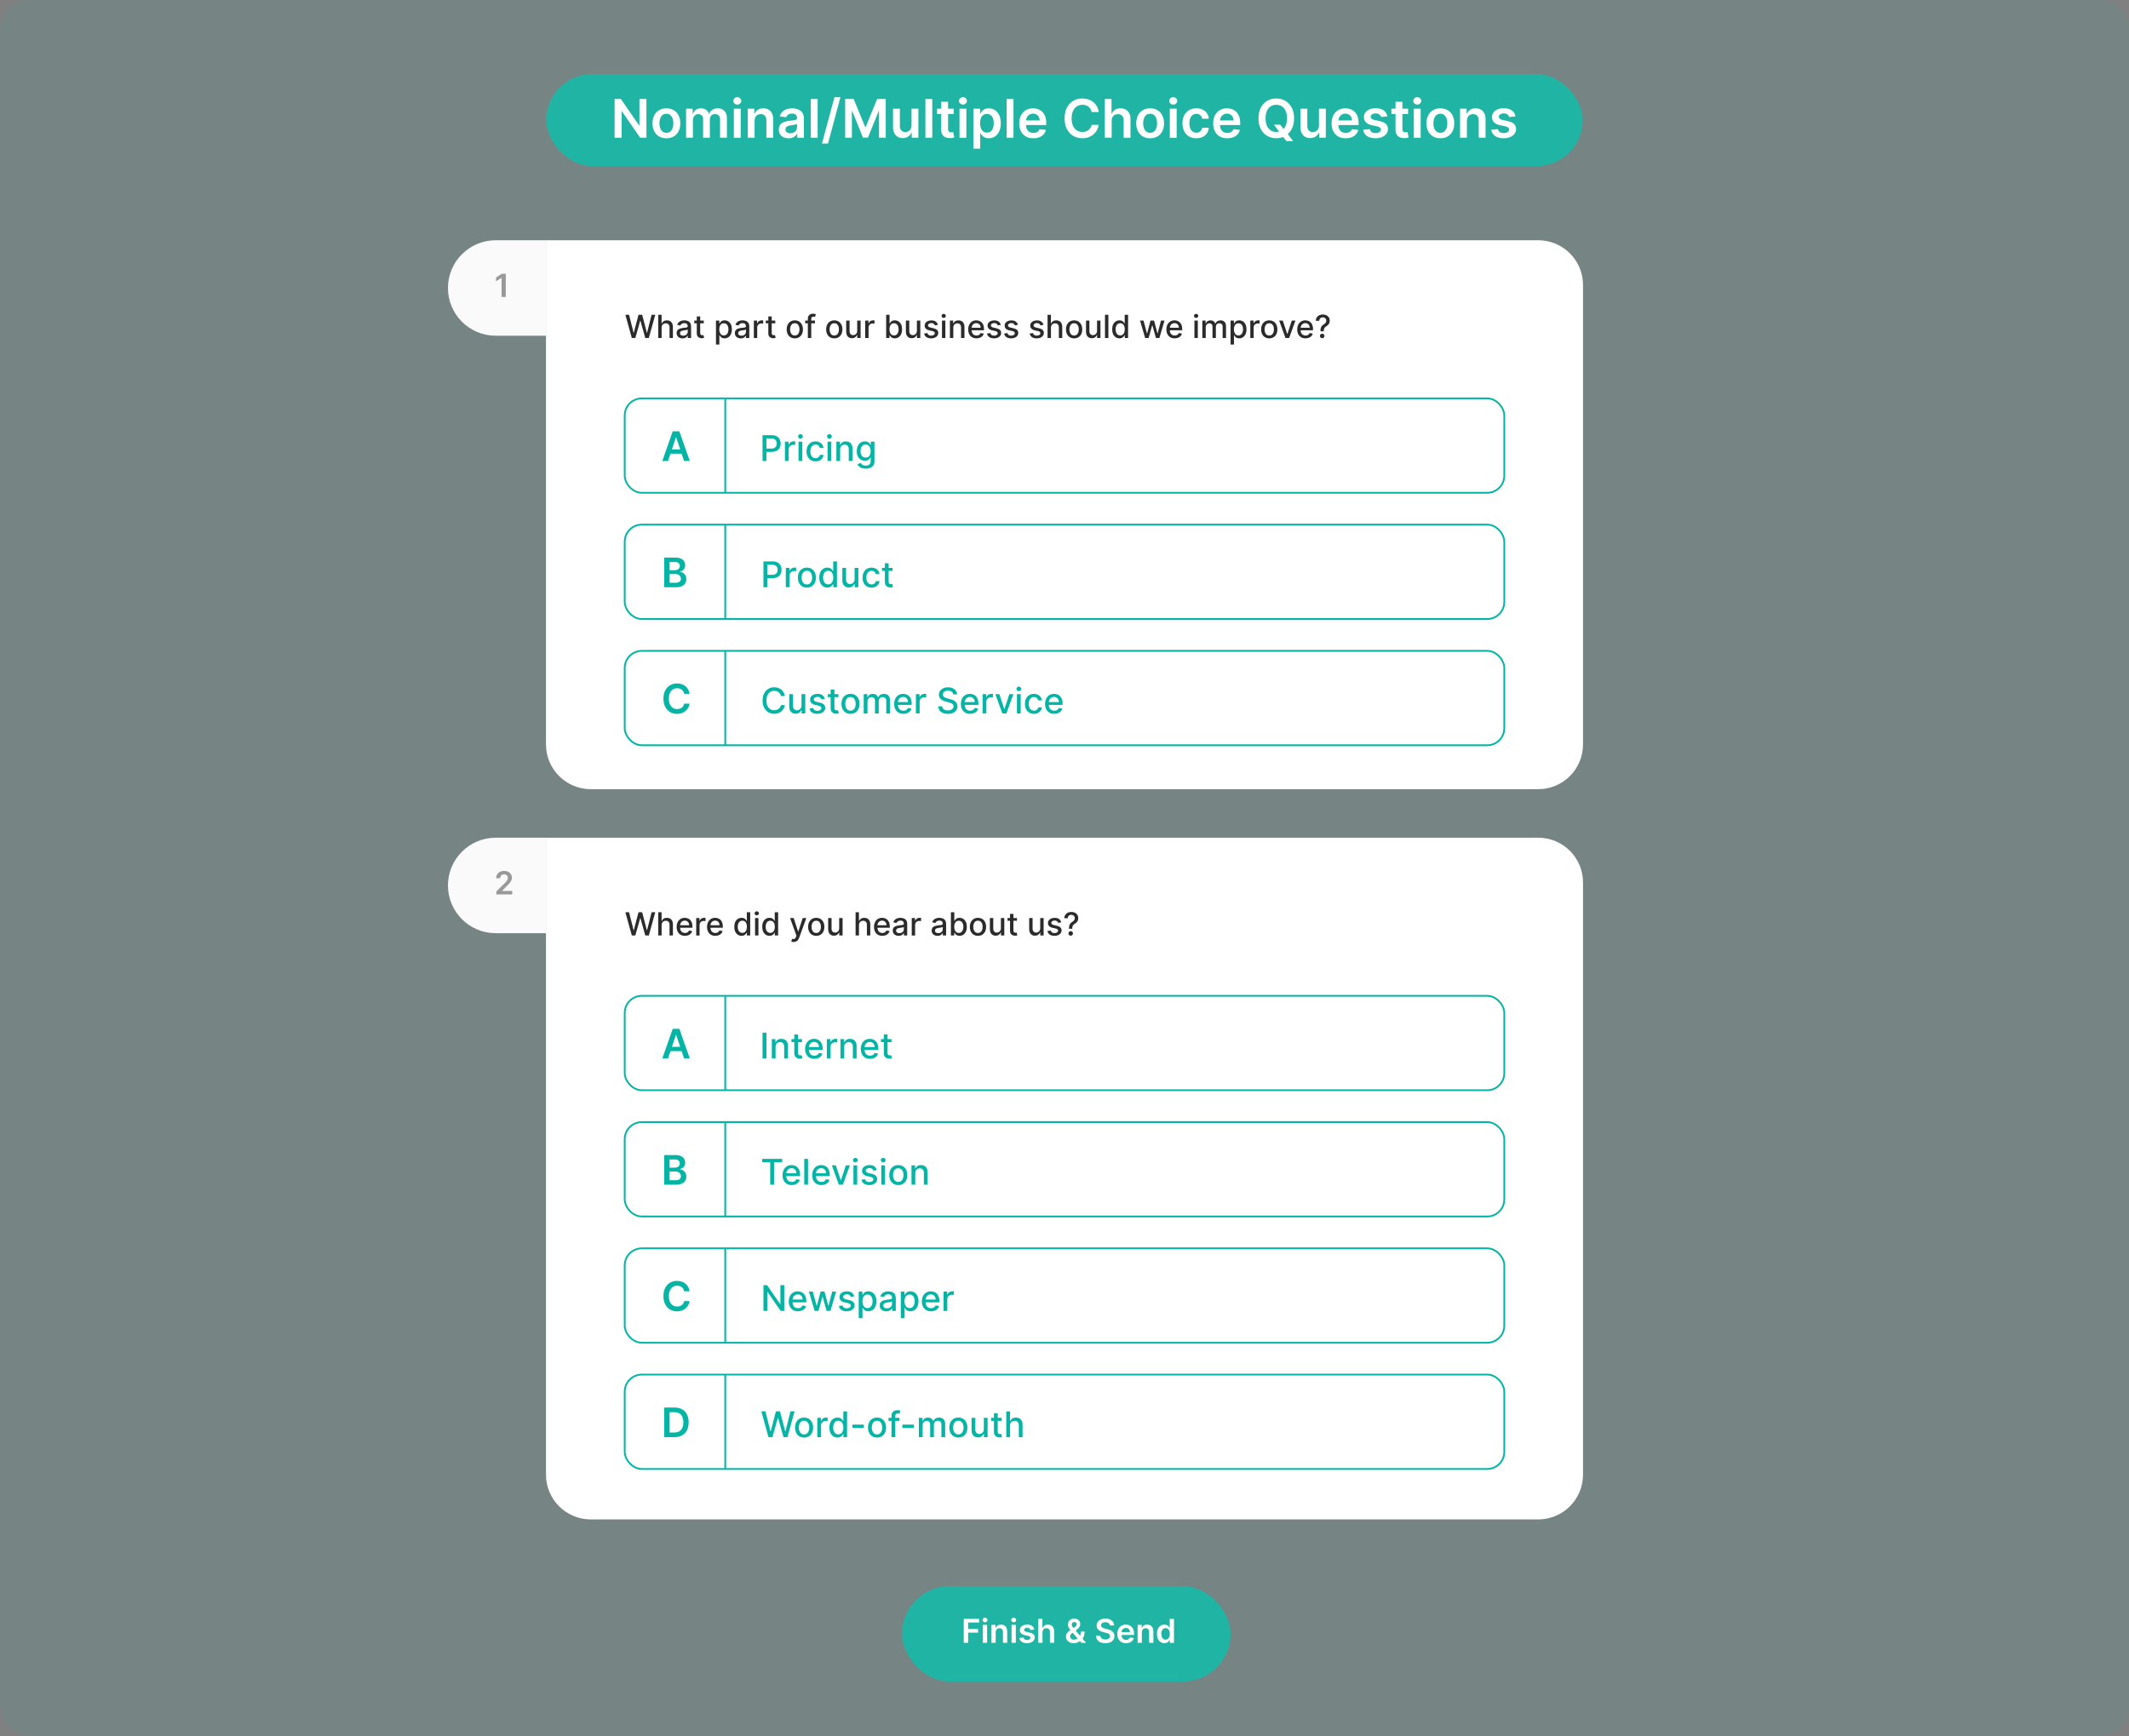 <?xml version="1.0" encoding="UTF-8"?><svg id="Layer_1" xmlns="http://www.w3.org/2000/svg" viewBox="0 0 1200 978.76"><rect x="0" y="0" width="1200" height="978.76" fill="#808080" stroke="none"/><rect x="0" width="1200" height="978.76" rx="16.09" ry="16.09" style="fill:#20b4a5; opacity:.1;"/><g><rect x="307.91" y="41.82" width="584.17" height="51.81" rx="25.91" ry="25.91" style="fill:#20b4a5;"/><g><path d="M364.35,55.82v21.82h-3.52l-10.28-14.86h-.18v14.86h-3.95v-21.82h3.54l10.27,14.87h.19v-14.87h3.93Z" style="fill:#fff;"/><path d="M375.61,77.96c-1.6,0-2.98-.35-4.15-1.05s-2.08-1.69-2.72-2.95c-.64-1.26-.96-2.74-.96-4.43s.32-3.17,.96-4.44,1.55-2.26,2.72-2.96,2.56-1.05,4.15-1.05,2.98,.35,4.16,1.05,2.08,1.69,2.72,2.96,.96,2.75,.96,4.44-.32,3.17-.96,4.43c-.64,1.26-1.55,2.25-2.72,2.95s-2.56,1.05-4.16,1.05Zm.02-3.09c.87,0,1.59-.24,2.17-.72,.58-.48,1.02-1.12,1.31-1.93,.29-.81,.43-1.71,.43-2.71s-.14-1.91-.43-2.72c-.29-.81-.72-1.46-1.31-1.94-.58-.48-1.31-.72-2.17-.72s-1.62,.24-2.21,.72c-.59,.48-1.02,1.13-1.31,1.94-.29,.81-.43,1.72-.43,2.72s.14,1.9,.43,2.71c.29,.81,.72,1.45,1.31,1.93,.59,.48,1.32,.72,2.21,.72Z" style="fill:#fff;"/><path d="M386.71,77.64v-16.36h3.69v2.78h.19c.34-.94,.91-1.67,1.69-2.2,.79-.53,1.73-.79,2.82-.79s2.04,.27,2.81,.8,1.3,1.27,1.61,2.19h.17c.36-.91,.97-1.64,1.84-2.18s1.89-.81,3.07-.81c1.51,0,2.73,.48,3.69,1.43s1.43,2.34,1.43,4.16v10.98h-3.87v-10.39c0-1.02-.27-1.76-.81-2.23-.54-.47-1.2-.71-1.98-.71-.93,0-1.66,.29-2.18,.87-.52,.58-.78,1.33-.78,2.25v10.21h-3.78v-10.55c0-.85-.25-1.52-.76-2.02-.51-.5-1.17-.76-1.99-.76-.55,0-1.06,.14-1.51,.42-.45,.28-.82,.67-1.09,1.18-.27,.51-.41,1.1-.41,1.77v9.95h-3.86Z" style="fill:#fff;"/><path d="M415.58,58.96c-.61,0-1.14-.21-1.58-.61s-.66-.9-.66-1.47,.22-1.08,.66-1.49,.97-.61,1.58-.61,1.14,.21,1.58,.61c.44,.41,.65,.9,.65,1.49s-.22,1.07-.65,1.47c-.44,.41-.96,.61-1.58,.61Zm-1.94,18.69v-16.36h3.86v16.36h-3.86Z" style="fill:#fff;"/><path d="M425.32,68.05v9.59h-3.86v-16.36h3.69v2.78h.19c.38-.92,.98-1.64,1.81-2.18,.83-.54,1.85-.81,3.07-.81,1.13,0,2.12,.24,2.96,.72,.84,.48,1.49,1.18,1.96,2.1,.46,.92,.69,2.03,.69,3.33v10.42h-3.86v-9.82c0-1.09-.28-1.95-.85-2.57-.56-.62-1.34-.93-2.34-.93-.67,0-1.27,.15-1.8,.44-.52,.29-.93,.72-1.22,1.27s-.44,1.22-.44,2.01Z" style="fill:#fff;"/><path d="M444.46,77.97c-1.04,0-1.97-.19-2.8-.56s-1.48-.93-1.96-1.66-.72-1.63-.72-2.71c0-.92,.17-1.69,.51-2.29,.34-.6,.81-1.09,1.4-1.45,.59-.36,1.26-.64,2-.83,.74-.19,1.51-.33,2.31-.41,.96-.1,1.74-.19,2.33-.27,.6-.08,1.03-.21,1.3-.38,.27-.17,.41-.45,.41-.81v-.06c0-.8-.24-1.42-.71-1.86-.48-.44-1.16-.66-2.06-.66-.95,0-1.69,.21-2.24,.62-.55,.41-.92,.9-1.11,1.46l-3.6-.51c.28-.99,.75-1.83,1.41-2.5,.65-.67,1.45-1.17,2.4-1.51,.94-.34,1.99-.51,3.13-.51,.79,0,1.57,.09,2.35,.28s1.5,.49,2.14,.91c.65,.42,1.17,1,1.56,1.72,.39,.72,.59,1.63,.59,2.72v10.95h-3.71v-2.25h-.13c-.23,.46-.56,.88-.99,1.27-.42,.39-.95,.71-1.59,.95-.64,.24-1.38,.36-2.23,.36Zm1-2.83c.77,0,1.45-.15,2.01-.46s1.01-.72,1.32-1.23c.31-.51,.46-1.07,.46-1.67v-1.93c-.12,.1-.33,.19-.61,.28-.29,.09-.61,.16-.96,.22-.35,.06-.71,.12-1.05,.17-.35,.05-.65,.09-.91,.13-.58,.08-1.09,.21-1.54,.38-.45,.18-.81,.42-1.08,.74-.26,.32-.39,.72-.39,1.22,0,.71,.26,1.25,.78,1.61s1.18,.54,1.98,.54Z" style="fill:#fff;"/><path d="M460.85,55.82v21.82h-3.86v-21.82h3.86Z" style="fill:#fff;"/><path d="M473.72,54.8l-7.03,26.12h-3.38l7.03-26.12h3.38Z" style="fill:#fff;"/><path d="M476.34,55.82h4.84l6.48,15.81h.26l6.48-15.81h4.84v21.82h-3.79v-14.99h-.2l-6.03,14.92h-2.83l-6.03-14.96h-.2v15.02h-3.79v-21.82Z" style="fill:#fff;"/><path d="M513.78,70.76v-9.48h3.86v16.36h-3.74v-2.91h-.17c-.37,.92-.98,1.67-1.82,2.25-.84,.58-1.88,.87-3.11,.87-1.07,0-2.02-.24-2.84-.72-.82-.48-1.46-1.18-1.92-2.1-.46-.92-.69-2.03-.69-3.34v-10.42h3.86v9.82c0,1.04,.28,1.86,.85,2.47,.57,.61,1.31,.92,2.24,.92,.57,0,1.12-.14,1.65-.42,.53-.28,.97-.69,1.32-1.24,.34-.55,.52-1.24,.52-2.07Z" style="fill:#fff;"/><path d="M525.46,55.82v21.82h-3.86v-21.82h3.86Z" style="fill:#fff;"/><path d="M537.59,61.28v2.98h-9.41v-2.98h9.41Zm-7.08-3.92h3.86v15.36c0,.52,.08,.91,.24,1.19,.16,.27,.37,.46,.63,.56,.26,.1,.55,.15,.87,.15,.24,0,.46-.02,.67-.05,.2-.04,.36-.07,.46-.1l.65,3.01c-.21,.07-.5,.15-.88,.23-.38,.09-.84,.13-1.39,.15-.97,.03-1.84-.12-2.61-.44-.77-.32-1.39-.83-1.84-1.51-.45-.68-.67-1.53-.67-2.56v-16Z" style="fill:#fff;"/><path d="M542.76,58.96c-.61,0-1.14-.21-1.58-.61s-.66-.9-.66-1.47,.22-1.08,.66-1.49,.97-.61,1.58-.61,1.14,.21,1.58,.61c.44,.41,.65,.9,.65,1.49s-.22,1.07-.65,1.47c-.44,.41-.96,.61-1.58,.61Zm-1.94,18.69v-16.36h3.86v16.36h-3.86Z" style="fill:#fff;"/><path d="M548.64,83.78v-22.5h3.79v2.71h.22c.2-.4,.48-.82,.84-1.27s.85-.84,1.47-1.16,1.41-.48,2.37-.48c1.26,0,2.41,.32,3.42,.96,1.02,.64,1.83,1.59,2.43,2.85,.6,1.25,.9,2.79,.9,4.61s-.29,3.32-.88,4.58c-.59,1.26-1.39,2.22-2.41,2.88s-2.17,.99-3.45,.99c-.94,0-1.72-.16-2.33-.47-.62-.31-1.11-.69-1.49-1.13-.37-.44-.66-.86-.87-1.26h-.16v8.71h-3.86Zm3.78-14.32c0,1.06,.15,1.98,.45,2.78s.74,1.42,1.31,1.86c.57,.45,1.27,.67,2.08,.67s1.57-.23,2.14-.69,1.01-1.09,1.3-1.89,.44-1.71,.44-2.73-.15-1.92-.44-2.71c-.29-.79-.72-1.41-1.3-1.85-.58-.45-1.29-.67-2.15-.67s-1.52,.22-2.1,.65-1.01,1.04-1.3,1.82c-.29,.78-.44,1.7-.44,2.76Z" style="fill:#fff;"/><path d="M571.24,55.82v21.82h-3.86v-21.82h3.86Z" style="fill:#fff;"/><path d="M582.44,77.96c-1.64,0-3.06-.34-4.25-1.03-1.19-.68-2.1-1.66-2.74-2.92-.64-1.26-.96-2.75-.96-4.46s.32-3.16,.96-4.44c.64-1.27,1.54-2.27,2.7-2.98,1.16-.71,2.52-1.07,4.08-1.07,1.01,0,1.96,.16,2.86,.48s1.69,.82,2.39,1.5c.69,.68,1.24,1.53,1.63,2.57s.6,2.28,.6,3.71v1.18h-13.41v-2.6h9.72c0-.74-.17-1.4-.48-1.98-.31-.58-.75-1.04-1.31-1.37-.56-.33-1.21-.5-1.94-.5-.79,0-1.48,.19-2.08,.57-.6,.38-1.06,.88-1.39,1.49-.33,.62-.5,1.29-.51,2.02v2.27c0,.95,.17,1.77,.52,2.45,.35,.68,.83,1.2,1.46,1.55,.62,.36,1.36,.54,2.19,.54,.56,0,1.07-.08,1.52-.24,.45-.16,.85-.4,1.18-.71,.33-.31,.59-.7,.76-1.16l3.6,.41c-.23,.95-.66,1.78-1.29,2.49-.64,.71-1.45,1.25-2.43,1.64-.99,.39-2.12,.58-3.39,.58Z" style="fill:#fff;"/><path d="M619.27,63.18h-3.98c-.11-.65-.32-1.23-.63-1.74-.31-.51-.69-.94-1.14-1.29-.45-.36-.97-.62-1.55-.8-.58-.18-1.2-.27-1.87-.27-1.19,0-2.24,.3-3.15,.89-.92,.59-1.63,1.46-2.15,2.6-.52,1.14-.78,2.53-.78,4.17s.26,3.07,.78,4.21c.52,1.14,1.24,2,2.15,2.58,.91,.58,1.96,.87,3.14,.87,.65,0,1.27-.09,1.84-.26,.57-.17,1.09-.43,1.54-.77,.46-.34,.85-.76,1.16-1.26,.32-.5,.54-1.07,.66-1.71l3.98,.02c-.15,1.04-.47,2.01-.96,2.92-.49,.91-1.14,1.71-1.93,2.4-.8,.69-1.73,1.23-2.79,1.62-1.07,.39-2.25,.58-3.55,.58-1.92,0-3.63-.44-5.13-1.33s-2.69-2.17-3.56-3.85-1.3-3.69-1.3-6.03,.44-4.36,1.31-6.04c.87-1.67,2.06-2.95,3.57-3.84,1.5-.89,3.21-1.33,5.11-1.33,1.21,0,2.34,.17,3.39,.51,1.04,.34,1.97,.84,2.79,1.5,.82,.66,1.49,1.46,2.02,2.41,.53,.95,.88,2.03,1.04,3.24Z" style="fill:#fff;"/><path d="M626.59,68.05v9.59h-3.86v-21.82h3.77v8.24h.19c.38-.92,.98-1.65,1.79-2.19,.81-.54,1.83-.8,3.08-.8,1.14,0,2.13,.24,2.97,.71,.85,.48,1.5,1.17,1.97,2.09s.7,2.04,.7,3.36v10.42h-3.86v-9.82c0-1.1-.28-1.96-.85-2.57-.56-.62-1.35-.92-2.37-.92-.68,0-1.29,.15-1.83,.44s-.96,.72-1.26,1.27-.45,1.22-.45,2.01Z" style="fill:#fff;"/><path d="M648.26,77.96c-1.6,0-2.98-.35-4.15-1.05s-2.08-1.69-2.72-2.95c-.64-1.26-.96-2.74-.96-4.43s.32-3.17,.96-4.44,1.55-2.26,2.72-2.96,2.56-1.05,4.15-1.05,2.98,.35,4.16,1.05,2.08,1.69,2.72,2.96,.96,2.75,.96,4.44-.32,3.17-.96,4.43c-.64,1.26-1.55,2.25-2.72,2.95s-2.56,1.05-4.16,1.05Zm.02-3.09c.87,0,1.59-.24,2.17-.72,.58-.48,1.02-1.12,1.31-1.93,.29-.81,.43-1.71,.43-2.71s-.14-1.91-.43-2.72c-.29-.81-.72-1.46-1.31-1.94-.58-.48-1.31-.72-2.17-.72s-1.62,.24-2.21,.72c-.59,.48-1.02,1.13-1.31,1.94-.29,.81-.43,1.72-.43,2.72s.14,1.9,.43,2.71c.29,.81,.72,1.45,1.31,1.93,.59,.48,1.32,.72,2.21,.72Z" style="fill:#fff;"/><path d="M661.3,58.96c-.61,0-1.14-.21-1.58-.61s-.66-.9-.66-1.47,.22-1.08,.66-1.49,.97-.61,1.58-.61,1.14,.21,1.58,.61c.44,.41,.65,.9,.65,1.49s-.22,1.07-.65,1.47c-.44,.41-.96,.61-1.58,.61Zm-1.94,18.69v-16.36h3.86v16.36h-3.86Z" style="fill:#fff;"/><path d="M674.32,77.96c-1.63,0-3.03-.36-4.2-1.08-1.17-.72-2.07-1.71-2.7-2.98-.63-1.27-.94-2.73-.94-4.38s.32-3.13,.96-4.41c.64-1.27,1.54-2.27,2.71-2.98,1.17-.71,2.55-1.07,4.15-1.07,1.33,0,2.51,.24,3.53,.73,1.03,.49,1.84,1.17,2.46,2.06,.61,.88,.96,1.92,1.04,3.1h-3.69c-.15-.79-.5-1.45-1.06-1.98s-1.3-.79-2.23-.79c-.79,0-1.48,.21-2.08,.63-.6,.42-1.06,1.03-1.39,1.82s-.5,1.73-.5,2.83,.16,2.07,.49,2.87c.33,.8,.79,1.41,1.38,1.84s1.29,.64,2.09,.64c.57,0,1.08-.11,1.53-.33s.83-.53,1.13-.94,.51-.91,.63-1.5h3.69c-.09,1.16-.43,2.18-1.02,3.07-.59,.89-1.39,1.59-2.41,2.09-1.02,.5-2.21,.75-3.58,.75Z" style="fill:#fff;"/><path d="M691.75,77.96c-1.64,0-3.06-.34-4.25-1.03-1.19-.68-2.1-1.66-2.74-2.92-.64-1.26-.96-2.75-.96-4.46s.32-3.16,.96-4.44c.64-1.27,1.54-2.27,2.7-2.98,1.16-.71,2.52-1.07,4.08-1.07,1.01,0,1.96,.16,2.86,.48s1.69,.82,2.39,1.5c.69,.68,1.24,1.53,1.63,2.57s.6,2.28,.6,3.71v1.18h-13.41v-2.6h9.72c0-.74-.17-1.4-.48-1.98-.31-.58-.75-1.04-1.31-1.37-.56-.33-1.21-.5-1.94-.5-.79,0-1.48,.19-2.08,.57-.6,.38-1.06,.88-1.39,1.49-.33,.62-.5,1.29-.51,2.02v2.27c0,.95,.17,1.77,.52,2.45,.35,.68,.83,1.2,1.46,1.55,.62,.36,1.36,.54,2.19,.54,.56,0,1.07-.08,1.52-.24,.45-.16,.85-.4,1.18-.71,.33-.31,.59-.7,.76-1.16l3.6,.41c-.23,.95-.66,1.78-1.29,2.49-.64,.71-1.45,1.25-2.43,1.64-.99,.39-2.12,.58-3.39,.58Z" style="fill:#fff;"/><path d="M729.39,66.73c0,2.35-.44,4.36-1.32,6.04s-2.07,2.95-3.58,3.84c-1.51,.89-3.22,1.33-5.13,1.33s-3.62-.45-5.13-1.34c-1.51-.89-2.7-2.17-3.58-3.85-.88-1.67-1.32-3.68-1.32-6.02s.44-4.36,1.32-6.04c.88-1.67,2.07-2.95,3.58-3.84,1.51-.89,3.22-1.33,5.13-1.33s3.62,.45,5.13,1.33c1.51,.89,2.7,2.17,3.58,3.84s1.32,3.68,1.32,6.04Zm-3.97,0c0-1.66-.26-3.05-.77-4.19-.51-1.14-1.23-2-2.14-2.59s-1.96-.88-3.14-.88-2.23,.29-3.14,.88c-.91,.59-1.62,1.45-2.14,2.59-.51,1.14-.77,2.54-.77,4.19s.26,3.05,.77,4.19c.52,1.14,1.23,2,2.14,2.59,.91,.59,1.96,.88,3.14,.88s2.23-.29,3.14-.88,1.62-1.45,2.14-2.59c.51-1.14,.77-2.54,.77-4.19Zm-7.39,3.58h3.58l2.12,2.75,1.51,1.79,3.63,4.67h-3.84l-2.47-3.13-1.05-1.49-3.48-4.58Z" style="fill:#fff;"/><path d="M743.43,70.76v-9.48h3.86v16.36h-3.74v-2.91h-.17c-.37,.92-.98,1.67-1.82,2.25-.84,.58-1.88,.87-3.11,.87-1.07,0-2.02-.24-2.84-.72-.82-.48-1.46-1.18-1.92-2.1-.46-.92-.69-2.03-.69-3.34v-10.42h3.86v9.82c0,1.04,.28,1.86,.85,2.47,.57,.61,1.31,.92,2.24,.92,.57,0,1.12-.14,1.65-.42,.53-.28,.97-.69,1.32-1.24,.34-.55,.52-1.24,.52-2.07Z" style="fill:#fff;"/><path d="M758.49,77.96c-1.64,0-3.06-.34-4.25-1.03-1.19-.68-2.1-1.66-2.74-2.92-.64-1.26-.96-2.75-.96-4.46s.32-3.16,.96-4.44c.64-1.27,1.54-2.27,2.7-2.98,1.16-.71,2.52-1.07,4.08-1.07,1.01,0,1.96,.16,2.86,.48s1.69,.82,2.39,1.5c.69,.68,1.24,1.53,1.63,2.57s.6,2.28,.6,3.71v1.18h-13.41v-2.6h9.72c0-.74-.17-1.4-.48-1.98-.31-.58-.75-1.04-1.31-1.37-.56-.33-1.21-.5-1.94-.5-.79,0-1.48,.19-2.08,.57-.6,.38-1.06,.88-1.39,1.49-.33,.62-.5,1.29-.51,2.02v2.27c0,.95,.17,1.77,.52,2.45,.35,.68,.83,1.2,1.46,1.55,.62,.36,1.36,.54,2.19,.54,.56,0,1.07-.08,1.52-.24,.45-.16,.85-.4,1.18-.71,.33-.31,.59-.7,.76-1.16l3.6,.41c-.23,.95-.66,1.78-1.29,2.49-.64,.71-1.45,1.25-2.43,1.64-.99,.39-2.12,.58-3.39,.58Z" style="fill:#fff;"/><path d="M781.96,65.6l-3.52,.38c-.1-.36-.27-.69-.52-1s-.57-.56-.99-.76c-.41-.19-.92-.29-1.51-.29-.8,0-1.47,.17-2.02,.52-.54,.35-.81,.8-.8,1.35,0,.48,.17,.86,.53,1.16,.36,.3,.95,.54,1.78,.73l2.79,.6c1.55,.33,2.7,.86,3.46,1.59,.76,.72,1.14,1.67,1.15,2.84,0,1.03-.31,1.94-.9,2.72-.59,.79-1.42,1.4-2.47,1.84-1.05,.44-2.26,.66-3.62,.66-2,0-3.62-.42-4.84-1.26-1.22-.84-1.95-2.01-2.18-3.52l3.76-.36c.17,.74,.53,1.3,1.09,1.67s1.27,.56,2.16,.56,1.65-.19,2.21-.56,.84-.84,.84-1.4c0-.47-.18-.86-.54-1.16-.36-.3-.92-.54-1.67-.7l-2.79-.59c-1.57-.33-2.73-.88-3.48-1.66s-1.13-1.76-1.12-2.96c0-1.01,.27-1.88,.83-2.63s1.33-1.32,2.33-1.73c1-.41,2.15-.61,3.46-.61,1.92,0,3.43,.41,4.53,1.22s1.79,1.92,2.05,3.31Z" style="fill:#fff;"/><path d="M793.67,61.28v2.98h-9.41v-2.98h9.41Zm-7.08-3.92h3.86v15.36c0,.52,.08,.91,.24,1.19,.16,.27,.37,.46,.63,.56,.26,.1,.55,.15,.87,.15,.24,0,.46-.02,.67-.05,.2-.04,.36-.07,.46-.1l.65,3.01c-.21,.07-.5,.15-.88,.23-.38,.09-.84,.13-1.39,.15-.97,.03-1.84-.12-2.61-.44-.77-.32-1.39-.83-1.84-1.51-.45-.68-.67-1.53-.67-2.56v-16Z" style="fill:#fff;"/><path d="M798.83,58.96c-.61,0-1.14-.21-1.58-.61s-.66-.9-.66-1.47,.22-1.08,.66-1.49,.97-.61,1.58-.61,1.14,.21,1.58,.61c.44,.41,.65,.9,.65,1.49s-.22,1.07-.65,1.47c-.44,.41-.96,.61-1.58,.61Zm-1.94,18.69v-16.36h3.86v16.36h-3.86Z" style="fill:#fff;"/><path d="M811.85,77.96c-1.6,0-2.98-.35-4.15-1.05s-2.08-1.69-2.72-2.95c-.64-1.26-.96-2.74-.96-4.43s.32-3.17,.96-4.44,1.55-2.26,2.72-2.96,2.56-1.05,4.15-1.05,2.98,.35,4.16,1.05,2.08,1.69,2.72,2.96,.96,2.75,.96,4.44-.32,3.17-.96,4.43c-.64,1.26-1.55,2.25-2.72,2.95s-2.56,1.05-4.16,1.05Zm.02-3.09c.87,0,1.59-.24,2.17-.72,.58-.48,1.02-1.12,1.31-1.93,.29-.81,.43-1.71,.43-2.71s-.14-1.91-.43-2.72c-.29-.81-.72-1.46-1.31-1.94-.58-.48-1.31-.72-2.17-.72s-1.62,.24-2.21,.72c-.59,.48-1.02,1.13-1.31,1.94-.29,.81-.43,1.72-.43,2.72s.14,1.9,.43,2.71c.29,.81,.72,1.45,1.31,1.93,.59,.48,1.32,.72,2.21,.72Z" style="fill:#fff;"/><path d="M826.81,68.05v9.59h-3.86v-16.36h3.69v2.78h.19c.38-.92,.98-1.64,1.81-2.18,.83-.54,1.85-.81,3.07-.81,1.13,0,2.12,.24,2.96,.72,.84,.48,1.49,1.18,1.96,2.1,.46,.92,.69,2.03,.69,3.33v10.42h-3.86v-9.82c0-1.09-.28-1.95-.85-2.57-.56-.62-1.34-.93-2.34-.93-.67,0-1.27,.15-1.8,.44-.52,.29-.93,.72-1.22,1.27s-.44,1.22-.44,2.01Z" style="fill:#fff;"/><path d="M854.18,65.6l-3.52,.38c-.1-.36-.27-.69-.52-1s-.57-.56-.99-.76c-.41-.19-.92-.29-1.51-.29-.8,0-1.47,.17-2.02,.52-.54,.35-.81,.8-.8,1.35,0,.48,.17,.86,.53,1.16,.36,.3,.95,.54,1.78,.73l2.79,.6c1.55,.33,2.7,.86,3.46,1.59,.76,.72,1.14,1.67,1.15,2.84,0,1.03-.31,1.94-.9,2.72-.59,.79-1.42,1.4-2.47,1.84-1.05,.44-2.26,.66-3.62,.66-2,0-3.62-.42-4.84-1.26-1.22-.84-1.95-2.01-2.18-3.52l3.76-.36c.17,.74,.53,1.3,1.09,1.67s1.27,.56,2.16,.56,1.65-.19,2.21-.56,.84-.84,.84-1.4c0-.47-.18-.86-.54-1.16-.36-.3-.92-.54-1.67-.7l-2.79-.59c-1.57-.33-2.73-.88-3.48-1.66s-1.13-1.76-1.12-2.96c0-1.01,.27-1.88,.83-2.63s1.33-1.32,2.33-1.73c1-.41,2.15-.61,3.46-.61,1.92,0,3.43,.41,4.53,1.22s1.79,1.92,2.05,3.31Z" style="fill:#fff;"/></g></g><path d="M307.75,135.45H867.03c13.92,0,25.23,11.3,25.23,25.23V419.69c0,13.92-11.3,25.23-25.23,25.23H332.97c-13.92,0-25.23-11.3-25.23-25.23V135.45h0Z" style="fill:#fff;"/><path d="M279.39,135.45h28.53v53.82h-28.53c-14.85,0-26.91-12.06-26.91-26.91h0c0-14.85,12.06-26.91,26.91-26.91Z" style="fill:#fafafa;"/><path d="M285.09,154.34v13.09h-2.37v-10.78h-.08l-3.06,1.96v-2.17l3.25-2.09h2.26Z" style="fill:#999;"/><g><path d="M356.12,190.56l-3.63-13.09h2.08l2.55,10.14h.12l2.65-10.14h2.06l2.65,10.14h.12l2.54-10.14h2.08l-3.64,13.09h-1.99l-2.76-9.8h-.1l-2.75,9.8h-2Z" style="fill:#2b2b2b;"/><path d="M372.92,184.73v5.83h-1.91v-13.09h1.89v4.87h.12c.23-.53,.58-.95,1.05-1.26,.47-.31,1.09-.47,1.85-.47,.67,0,1.26,.14,1.77,.42s.9,.69,1.18,1.24c.28,.55,.42,1.23,.42,2.05v6.25h-1.91v-6.01c0-.72-.19-1.28-.56-1.68-.37-.4-.89-.6-1.55-.6-.45,0-.86,.1-1.21,.29-.36,.19-.63,.47-.84,.84-.2,.37-.3,.81-.3,1.33Z" style="fill:#2b2b2b;"/><path d="M384.7,190.78c-.62,0-1.18-.12-1.69-.35-.5-.23-.9-.57-1.19-1.01-.29-.44-.44-.99-.44-1.63,0-.55,.11-1.01,.32-1.37,.21-.36,.5-.64,.86-.85s.77-.37,1.21-.47,.9-.19,1.37-.24c.59-.07,1.06-.12,1.43-.17,.37-.04,.63-.12,.8-.22s.25-.27,.25-.5v-.04c0-.56-.16-.99-.47-1.3s-.78-.46-1.4-.46-1.15,.14-1.52,.42c-.37,.28-.62,.6-.76,.94l-1.8-.41c.21-.6,.53-1.08,.94-1.45,.41-.37,.88-.64,1.42-.81s1.1-.25,1.69-.25c.39,0,.81,.04,1.25,.14,.44,.09,.85,.26,1.24,.5s.7,.59,.95,1.04c.25,.45,.37,1.03,.37,1.75v6.52h-1.87v-1.34h-.08c-.12,.25-.31,.49-.56,.73s-.57,.44-.95,.59c-.39,.16-.85,.24-1.39,.24Zm.42-1.53c.53,0,.98-.1,1.36-.31s.67-.48,.86-.82c.2-.34,.3-.7,.3-1.09v-1.27c-.07,.07-.2,.13-.39,.19-.19,.06-.41,.11-.66,.15-.25,.04-.49,.08-.72,.11s-.43,.06-.59,.08c-.37,.05-.71,.13-1.01,.24-.3,.11-.55,.27-.73,.48-.18,.21-.27,.48-.27,.82,0,.47,.17,.83,.52,1.07,.35,.24,.79,.36,1.34,.36Z" style="fill:#2b2b2b;"/><path d="M396.67,180.74v1.53h-5.36v-1.53h5.36Zm-3.92-2.35h1.91v9.29c0,.37,.06,.65,.17,.83,.11,.19,.25,.31,.43,.38,.18,.07,.37,.1,.58,.1,.15,0,.29-.01,.4-.03,.11-.02,.2-.04,.27-.05l.34,1.58c-.11,.04-.27,.09-.47,.13-.21,.04-.46,.07-.77,.07-.5,0-.97-.08-1.41-.27s-.79-.48-1.05-.87c-.27-.39-.4-.88-.4-1.48v-9.68Z" style="fill:#2b2b2b;"/><path d="M403.55,194.24v-13.5h1.87v1.59h.16c.11-.2,.27-.44,.48-.71,.21-.27,.5-.5,.87-.71,.37-.2,.86-.3,1.47-.3,.79,0,1.5,.2,2.12,.6s1.11,.98,1.47,1.73c.36,.75,.53,1.66,.53,2.72s-.18,1.97-.53,2.73c-.35,.76-.84,1.34-1.46,1.75-.62,.41-1.32,.61-2.12,.61-.6,0-1.08-.1-1.46-.3s-.67-.43-.88-.7c-.21-.27-.38-.51-.49-.72h-.12v5.21h-1.91Zm1.87-8.59c0,.69,.1,1.3,.3,1.82,.2,.52,.49,.93,.87,1.22,.38,.29,.84,.44,1.39,.44s1.05-.15,1.43-.46c.38-.3,.67-.72,.87-1.24,.2-.52,.3-1.11,.3-1.77s-.1-1.23-.29-1.75c-.19-.52-.48-.92-.87-1.22-.39-.3-.87-.45-1.44-.45s-1.02,.14-1.4,.43c-.38,.29-.67,.68-.87,1.2-.2,.51-.29,1.11-.29,1.79Z" style="fill:#2b2b2b;"/><path d="M417.51,190.78c-.62,0-1.18-.12-1.69-.35-.5-.23-.9-.57-1.19-1.01-.29-.44-.44-.99-.44-1.63,0-.55,.11-1.01,.32-1.37,.21-.36,.5-.64,.86-.85s.77-.37,1.21-.47,.9-.19,1.37-.24c.59-.07,1.06-.12,1.43-.17,.37-.04,.63-.12,.8-.22s.25-.27,.25-.5v-.04c0-.56-.16-.99-.47-1.3s-.78-.46-1.4-.46-1.15,.14-1.52,.42c-.37,.28-.62,.6-.76,.94l-1.8-.41c.21-.6,.53-1.08,.94-1.45,.41-.37,.88-.64,1.42-.81s1.1-.25,1.69-.25c.39,0,.81,.04,1.25,.14,.44,.09,.85,.26,1.24,.5s.7,.59,.95,1.04c.25,.45,.37,1.03,.37,1.75v6.52h-1.87v-1.34h-.08c-.12,.25-.31,.49-.56,.73s-.57,.44-.95,.59c-.39,.16-.85,.24-1.39,.24Zm.42-1.53c.53,0,.98-.1,1.36-.31s.67-.48,.86-.82c.2-.34,.3-.7,.3-1.09v-1.27c-.07,.07-.2,.13-.39,.19-.19,.06-.41,.11-.66,.15-.25,.04-.49,.08-.72,.11s-.43,.06-.59,.08c-.37,.05-.71,.13-1.01,.24-.3,.11-.55,.27-.73,.48-.18,.21-.27,.48-.27,.82,0,.47,.17,.83,.52,1.07,.35,.24,.79,.36,1.34,.36Z" style="fill:#2b2b2b;"/><path d="M424.9,190.56v-9.82h1.85v1.56h.1c.18-.53,.5-.95,.95-1.25s.97-.46,1.54-.46c.12,0,.26,0,.42,.01s.29,.02,.39,.03v1.83c-.08-.02-.21-.05-.41-.07-.2-.03-.39-.04-.59-.04-.45,0-.85,.09-1.21,.28s-.63,.45-.83,.79c-.21,.33-.31,.71-.31,1.14v6h-1.91Z" style="fill:#2b2b2b;"/><path d="M436.98,180.74v1.53h-5.36v-1.53h5.36Zm-3.92-2.35h1.91v9.29c0,.37,.06,.65,.17,.83,.11,.19,.25,.31,.43,.38,.18,.07,.37,.1,.58,.1,.15,0,.29-.01,.4-.03,.11-.02,.2-.04,.27-.05l.34,1.58c-.11,.04-.27,.09-.47,.13-.21,.04-.46,.07-.77,.07-.5,0-.97-.08-1.41-.27s-.79-.48-1.05-.87c-.27-.39-.4-.88-.4-1.48v-9.68Z" style="fill:#2b2b2b;"/><path d="M447.99,190.76c-.92,0-1.72-.21-2.41-.63-.69-.42-1.22-1.01-1.6-1.77-.38-.76-.57-1.64-.57-2.66s.19-1.91,.57-2.67c.38-.76,.91-1.35,1.6-1.78,.69-.42,1.49-.63,2.41-.63s1.72,.21,2.41,.63c.69,.42,1.22,1.01,1.6,1.78,.38,.76,.57,1.65,.57,2.67s-.19,1.9-.57,2.66c-.38,.76-.91,1.35-1.6,1.77-.69,.42-1.49,.63-2.41,.63Zm0-1.6c.6,0,1.09-.16,1.48-.47,.39-.32,.68-.74,.87-1.26,.19-.52,.28-1.1,.28-1.73s-.09-1.2-.28-1.73-.48-.95-.87-1.27c-.39-.32-.89-.48-1.48-.48s-1.1,.16-1.49,.48c-.39,.32-.69,.74-.88,1.27s-.28,1.1-.28,1.73,.09,1.21,.28,1.73c.19,.52,.48,.94,.88,1.26,.39,.32,.89,.47,1.49,.47Z" style="fill:#2b2b2b;"/><path d="M459.37,180.74v1.53h-5.55v-1.53h5.55Zm-4.03,9.82v-10.96c0-.61,.13-1.12,.4-1.53,.27-.41,.62-.71,1.07-.91,.44-.2,.92-.3,1.44-.3,.38,0,.71,.03,.98,.09,.27,.06,.48,.12,.61,.17l-.45,1.55c-.09-.03-.2-.06-.34-.09s-.31-.05-.51-.05c-.46,0-.8,.11-.99,.34s-.3,.56-.3,1v10.7h-1.91Z" style="fill:#2b2b2b;"/><path d="M470.24,190.76c-.92,0-1.72-.21-2.41-.63-.69-.42-1.22-1.01-1.6-1.77-.38-.76-.57-1.64-.57-2.66s.19-1.91,.57-2.67c.38-.76,.91-1.35,1.6-1.78,.69-.42,1.49-.63,2.41-.63s1.72,.21,2.41,.63c.69,.42,1.22,1.01,1.6,1.78,.38,.76,.57,1.65,.57,2.67s-.19,1.9-.57,2.66c-.38,.76-.91,1.35-1.6,1.77-.69,.42-1.49,.63-2.41,.63Zm0-1.6c.6,0,1.09-.16,1.48-.47,.39-.32,.68-.74,.87-1.26,.19-.52,.28-1.1,.28-1.73s-.09-1.2-.28-1.73-.48-.95-.87-1.27c-.39-.32-.89-.48-1.48-.48s-1.1,.16-1.49,.48c-.39,.32-.69,.74-.88,1.27s-.28,1.1-.28,1.73,.09,1.21,.28,1.73c.19,.52,.48,.94,.88,1.26,.39,.32,.89,.47,1.49,.47Z" style="fill:#2b2b2b;"/><path d="M483.16,186.49v-5.75h1.92v9.82h-1.88v-1.7h-.1c-.23,.52-.59,.96-1.08,1.31-.5,.35-1.11,.52-1.85,.52-.63,0-1.19-.14-1.67-.42-.48-.28-.86-.69-1.14-1.24-.28-.55-.41-1.23-.41-2.04v-6.25h1.91v6.02c0,.67,.19,1.2,.56,1.6,.37,.4,.85,.59,1.44,.59,.36,0,.71-.09,1.07-.27,.36-.18,.65-.45,.89-.81,.24-.36,.35-.82,.35-1.38Z" style="fill:#2b2b2b;"/><path d="M487.65,190.56v-9.82h1.85v1.56h.1c.18-.53,.5-.95,.95-1.25s.97-.46,1.54-.46c.12,0,.26,0,.42,.01s.29,.02,.39,.03v1.83c-.08-.02-.21-.05-.41-.07-.2-.03-.39-.04-.59-.04-.45,0-.85,.09-1.21,.28s-.63,.45-.83,.79c-.21,.33-.31,.71-.31,1.14v6h-1.91Z" style="fill:#2b2b2b;"/><path d="M499.48,190.56v-13.09h1.91v4.86h.12c.11-.2,.27-.44,.48-.71,.21-.27,.5-.5,.87-.71,.37-.2,.86-.3,1.47-.3,.79,0,1.5,.2,2.12,.6s1.11,.98,1.47,1.73c.36,.75,.53,1.66,.53,2.72s-.18,1.97-.53,2.73c-.35,.76-.84,1.34-1.46,1.75-.62,.41-1.32,.61-2.12,.61-.6,0-1.08-.1-1.46-.3s-.67-.43-.88-.7c-.21-.27-.38-.51-.49-.72h-.16v1.53h-1.87Zm1.87-4.91c0,.69,.1,1.3,.3,1.82,.2,.52,.49,.93,.87,1.22,.38,.29,.84,.44,1.39,.44s1.05-.15,1.43-.46c.38-.3,.67-.72,.87-1.24,.2-.52,.3-1.11,.3-1.77s-.1-1.23-.29-1.75c-.19-.52-.48-.92-.87-1.22-.39-.3-.87-.45-1.44-.45s-1.02,.14-1.4,.43c-.38,.29-.67,.68-.87,1.2-.2,.51-.29,1.11-.29,1.79Z" style="fill:#2b2b2b;"/><path d="M516.81,186.49v-5.75h1.92v9.82h-1.88v-1.7h-.1c-.23,.52-.59,.96-1.08,1.31-.5,.35-1.11,.52-1.85,.52-.63,0-1.19-.14-1.67-.42-.48-.28-.86-.69-1.14-1.24-.28-.55-.41-1.23-.41-2.04v-6.25h1.91v6.02c0,.67,.19,1.2,.56,1.6,.37,.4,.85,.59,1.44,.59,.36,0,.71-.09,1.07-.27,.36-.18,.65-.45,.89-.81,.24-.36,.35-.82,.35-1.38Z" style="fill:#2b2b2b;"/><path d="M528.65,183.14l-1.73,.31c-.07-.22-.19-.43-.34-.63-.16-.2-.37-.36-.63-.49-.26-.13-.59-.19-.99-.19-.54,0-.99,.12-1.35,.36-.36,.24-.54,.55-.54,.93,0,.33,.12,.59,.36,.79,.24,.2,.63,.36,1.18,.49l1.56,.36c.9,.21,1.58,.53,2.02,.97,.44,.43,.67,1,.67,1.69,0,.59-.17,1.11-.51,1.57-.34,.46-.81,.82-1.41,1.08-.6,.26-1.3,.39-2.09,.39-1.1,0-2-.24-2.69-.71-.7-.47-1.12-1.14-1.28-2.01l1.85-.28c.12,.48,.35,.84,.71,1.09,.36,.25,.82,.37,1.4,.37,.63,0,1.13-.13,1.5-.39,.38-.26,.56-.58,.56-.96,0-.31-.11-.56-.34-.77-.23-.21-.58-.37-1.04-.47l-1.66-.36c-.92-.21-1.59-.54-2.03-1-.44-.46-.66-1.03-.66-1.73,0-.58,.16-1.09,.49-1.52,.32-.43,.77-.77,1.34-1.02s1.23-.37,1.96-.37c1.06,0,1.9,.23,2.5,.69s1.01,1.07,1.21,1.84Z" style="fill:#2b2b2b;"/><path d="M531.9,179.23c-.33,0-.62-.11-.85-.33-.24-.22-.35-.49-.35-.8s.12-.58,.35-.81,.52-.34,.85-.34,.62,.11,.85,.34,.35,.49,.35,.81-.12,.58-.35,.8c-.24,.22-.52,.33-.85,.33Zm-.96,11.33v-9.82h1.91v9.82h-1.91Z" style="fill:#2b2b2b;"/><path d="M537.33,184.73v5.83h-1.91v-9.82h1.83v1.6h.12c.23-.52,.58-.94,1.06-1.25,.48-.32,1.09-.47,1.83-.47,.67,0,1.25,.14,1.76,.42,.5,.28,.89,.69,1.17,1.24,.28,.55,.42,1.23,.42,2.04v6.25h-1.91v-6.01c0-.71-.19-1.27-.56-1.67-.37-.4-.88-.6-1.53-.6-.44,0-.84,.1-1.18,.29-.34,.19-.61,.47-.81,.84-.2,.37-.3,.81-.3,1.33Z" style="fill:#2b2b2b;"/><path d="M550.4,190.76c-.97,0-1.8-.21-2.5-.62-.7-.42-1.23-1-1.61-1.76s-.57-1.64-.57-2.66,.19-1.89,.57-2.66c.38-.77,.91-1.37,1.59-1.8,.68-.43,1.47-.65,2.39-.65,.55,0,1.09,.09,1.61,.27,.52,.18,.99,.47,1.4,.86,.41,.39,.74,.9,.98,1.52,.24,.62,.36,1.38,.36,2.27v.68h-7.8v-1.43h5.93c0-.5-.1-.95-.31-1.34-.2-.39-.49-.7-.86-.92-.37-.23-.8-.34-1.29-.34-.54,0-1,.13-1.4,.39-.4,.26-.71,.6-.92,1.02s-.32,.88-.32,1.37v1.12c0,.66,.12,1.21,.35,1.67s.56,.81,.97,1.05c.42,.24,.91,.36,1.46,.36,.36,0,.69-.05,.99-.16,.3-.1,.56-.26,.77-.47,.22-.21,.38-.47,.5-.77l1.81,.33c-.15,.53-.4,1-.78,1.4-.37,.4-.84,.71-1.4,.93s-1.2,.33-1.91,.33Z" style="fill:#2b2b2b;"/><path d="M564.1,183.14l-1.73,.31c-.07-.22-.19-.43-.34-.63-.16-.2-.37-.36-.63-.49-.26-.13-.59-.19-.99-.19-.54,0-.99,.12-1.35,.36-.36,.24-.54,.55-.54,.93,0,.33,.12,.59,.36,.79,.24,.2,.63,.36,1.18,.49l1.56,.36c.9,.21,1.58,.53,2.02,.97,.44,.43,.67,1,.67,1.69,0,.59-.17,1.11-.51,1.57-.34,.46-.81,.82-1.41,1.08-.6,.26-1.3,.39-2.09,.39-1.1,0-2-.24-2.69-.71-.7-.47-1.12-1.14-1.28-2.01l1.85-.28c.12,.48,.35,.84,.71,1.09,.36,.25,.82,.37,1.4,.37,.63,0,1.13-.13,1.5-.39,.38-.26,.56-.58,.56-.96,0-.31-.11-.56-.34-.77-.23-.21-.58-.37-1.04-.47l-1.66-.36c-.92-.21-1.59-.54-2.03-1-.44-.46-.66-1.03-.66-1.73,0-.58,.16-1.09,.49-1.52,.32-.43,.77-.77,1.34-1.02s1.23-.37,1.96-.37c1.06,0,1.9,.23,2.5,.69s1.01,1.07,1.21,1.84Z" style="fill:#2b2b2b;"/><path d="M573.74,183.14l-1.73,.31c-.07-.22-.19-.43-.34-.63-.16-.2-.37-.36-.63-.49-.26-.13-.59-.19-.99-.19-.54,0-.99,.12-1.35,.36-.36,.24-.54,.55-.54,.93,0,.33,.12,.59,.36,.79,.24,.2,.63,.36,1.18,.49l1.56,.36c.9,.21,1.58,.53,2.02,.97,.44,.43,.67,1,.67,1.69,0,.59-.17,1.11-.51,1.57-.34,.46-.81,.82-1.41,1.08-.6,.26-1.3,.39-2.09,.39-1.1,0-2-.24-2.69-.71-.7-.47-1.12-1.14-1.28-2.01l1.85-.28c.12,.48,.35,.84,.71,1.09,.36,.25,.82,.37,1.4,.37,.63,0,1.13-.13,1.5-.39,.38-.26,.56-.58,.56-.96,0-.31-.11-.56-.34-.77-.23-.21-.58-.37-1.04-.47l-1.66-.36c-.92-.21-1.59-.54-2.03-1-.44-.46-.66-1.03-.66-1.73,0-.58,.16-1.09,.49-1.52,.32-.43,.77-.77,1.34-1.02s1.23-.37,1.96-.37c1.06,0,1.9,.23,2.5,.69s1.01,1.07,1.21,1.84Z" style="fill:#2b2b2b;"/><path d="M588.16,183.14l-1.73,.31c-.07-.22-.19-.43-.34-.63-.16-.2-.37-.36-.63-.49-.26-.13-.59-.19-.99-.19-.54,0-.99,.12-1.35,.36-.36,.24-.54,.55-.54,.93,0,.33,.12,.59,.36,.79,.24,.2,.63,.36,1.18,.49l1.56,.36c.9,.21,1.58,.53,2.02,.97,.44,.43,.67,1,.67,1.69,0,.59-.17,1.11-.51,1.57-.34,.46-.81,.82-1.41,1.08-.6,.26-1.3,.39-2.09,.39-1.1,0-2-.24-2.69-.71-.7-.47-1.12-1.14-1.28-2.01l1.85-.28c.12,.48,.35,.84,.71,1.09,.36,.25,.82,.37,1.4,.37,.63,0,1.13-.13,1.5-.39,.38-.26,.56-.58,.56-.96,0-.31-.11-.56-.34-.77-.23-.21-.58-.37-1.04-.47l-1.66-.36c-.92-.21-1.59-.54-2.03-1-.44-.46-.66-1.03-.66-1.73,0-.58,.16-1.09,.49-1.52,.32-.43,.77-.77,1.34-1.02s1.23-.37,1.96-.37c1.06,0,1.9,.23,2.5,.69s1.01,1.07,1.21,1.84Z" style="fill:#2b2b2b;"/><path d="M592.36,184.73v5.83h-1.91v-13.09h1.89v4.87h.12c.23-.53,.58-.95,1.05-1.26,.47-.31,1.09-.47,1.85-.47,.67,0,1.26,.14,1.77,.42s.9,.69,1.18,1.24c.28,.55,.42,1.23,.42,2.05v6.25h-1.91v-6.01c0-.72-.19-1.28-.56-1.68-.37-.4-.89-.6-1.55-.6-.45,0-.86,.1-1.21,.29-.36,.19-.63,.47-.84,.84-.2,.37-.3,.81-.3,1.33Z" style="fill:#2b2b2b;"/><path d="M605.42,190.76c-.92,0-1.72-.21-2.41-.63-.69-.42-1.22-1.01-1.6-1.77-.38-.76-.57-1.64-.57-2.66s.19-1.91,.57-2.67c.38-.76,.91-1.35,1.6-1.78,.69-.42,1.49-.63,2.41-.63s1.72,.21,2.41,.63c.69,.42,1.22,1.01,1.6,1.78,.38,.76,.57,1.65,.57,2.67s-.19,1.9-.57,2.66c-.38,.76-.91,1.35-1.6,1.77-.69,.42-1.49,.63-2.41,.63Zm0-1.6c.6,0,1.09-.16,1.48-.47,.39-.32,.68-.74,.87-1.26,.19-.52,.28-1.1,.28-1.73s-.09-1.2-.28-1.73-.48-.95-.87-1.27c-.39-.32-.89-.48-1.48-.48s-1.1,.16-1.49,.48c-.39,.32-.69,.74-.88,1.27s-.28,1.1-.28,1.73,.09,1.21,.28,1.73c.19,.52,.48,.94,.88,1.26,.39,.32,.89,.47,1.49,.47Z" style="fill:#2b2b2b;"/><path d="M618.34,186.49v-5.75h1.92v9.82h-1.88v-1.7h-.1c-.23,.52-.59,.96-1.08,1.31-.5,.35-1.11,.52-1.85,.52-.63,0-1.19-.14-1.67-.42-.48-.28-.86-.69-1.14-1.24-.28-.55-.41-1.23-.41-2.04v-6.25h1.91v6.02c0,.67,.19,1.2,.56,1.6,.37,.4,.85,.59,1.44,.59,.36,0,.71-.09,1.07-.27,.36-.18,.65-.45,.89-.81,.24-.36,.35-.82,.35-1.38Z" style="fill:#2b2b2b;"/><path d="M624.73,177.47v13.09h-1.91v-13.09h1.91Z" style="fill:#2b2b2b;"/><path d="M630.98,190.75c-.79,0-1.5-.2-2.12-.61-.62-.41-1.11-.99-1.46-1.75-.35-.76-.53-1.67-.53-2.73s.18-1.97,.53-2.72c.36-.75,.84-1.33,1.47-1.73s1.33-.6,2.12-.6c.61,0,1.1,.1,1.47,.3,.37,.2,.66,.44,.87,.71,.21,.27,.37,.5,.48,.71h.12v-4.86h1.91v13.09h-1.87v-1.53h-.16c-.11,.21-.28,.45-.5,.72s-.51,.5-.88,.7-.86,.3-1.46,.3Zm.42-1.63c.55,0,1.02-.15,1.4-.44,.38-.29,.67-.7,.87-1.22,.2-.52,.3-1.12,.3-1.82s-.1-1.28-.29-1.79c-.2-.51-.48-.91-.86-1.2-.38-.29-.85-.43-1.41-.43s-1.05,.15-1.44,.45c-.38,.3-.67,.71-.87,1.22-.19,.52-.29,1.1-.29,1.75s.1,1.25,.29,1.77c.2,.52,.49,.94,.87,1.24s.86,.46,1.43,.46Z" style="fill:#2b2b2b;"/><path d="M645.46,190.56l-2.89-9.82h1.97l1.92,7.21h.1l1.93-7.21h1.98l1.92,7.18h.1l1.91-7.18h1.97l-2.88,9.82h-1.95l-1.99-7.09h-.15l-1.99,7.09h-1.94Z" style="fill:#2b2b2b;"/><path d="M662.11,190.76c-.97,0-1.8-.21-2.5-.62-.7-.42-1.23-1-1.61-1.76s-.57-1.64-.57-2.66,.19-1.89,.57-2.66c.38-.77,.91-1.37,1.59-1.8,.68-.43,1.47-.65,2.39-.65,.55,0,1.09,.09,1.61,.27,.52,.18,.99,.47,1.4,.86,.41,.39,.74,.9,.98,1.52,.24,.62,.36,1.38,.36,2.27v.68h-7.8v-1.43h5.93c0-.5-.1-.95-.31-1.34-.2-.39-.49-.7-.86-.92-.37-.23-.8-.34-1.29-.34-.54,0-1,.13-1.4,.39-.4,.26-.71,.6-.92,1.02s-.32,.88-.32,1.37v1.12c0,.66,.12,1.21,.35,1.67s.56,.81,.97,1.05c.42,.24,.91,.36,1.46,.36,.36,0,.69-.05,.99-.16,.3-.1,.56-.26,.77-.47,.22-.21,.38-.47,.5-.77l1.81,.33c-.15,.53-.4,1-.78,1.4-.37,.4-.84,.71-1.4,.93s-1.2,.33-1.91,.33Z" style="fill:#2b2b2b;"/><path d="M674.19,179.23c-.33,0-.62-.11-.85-.33-.24-.22-.35-.49-.35-.8s.12-.58,.35-.81,.52-.34,.85-.34,.62,.11,.85,.34,.35,.49,.35,.81-.12,.58-.35,.8c-.24,.22-.52,.33-.85,.33Zm-.96,11.33v-9.82h1.91v9.82h-1.91Z" style="fill:#2b2b2b;"/><path d="M677.7,190.56v-9.82h1.83v1.6h.12c.2-.54,.54-.96,1-1.27,.46-.3,1.02-.46,1.67-.46s1.21,.15,1.65,.46c.44,.31,.77,.73,.99,1.27h.1c.23-.52,.61-.94,1.12-1.26,.51-.31,1.12-.47,1.83-.47,.89,0,1.62,.28,2.18,.84s.85,1.4,.85,2.52v6.58h-1.91v-6.4c0-.67-.18-1.15-.54-1.45-.36-.3-.79-.45-1.3-.45-.62,0-1.11,.19-1.45,.57-.35,.38-.52,.87-.52,1.47v6.26h-1.9v-6.53c0-.53-.17-.96-.5-1.28-.33-.32-.76-.49-1.3-.49-.36,0-.7,.09-1,.29-.3,.19-.55,.45-.74,.79-.18,.34-.28,.73-.28,1.17v6.05h-1.91Z" style="fill:#2b2b2b;"/><path d="M693.61,194.24v-13.5h1.87v1.59h.16c.11-.2,.27-.44,.48-.71,.21-.27,.5-.5,.87-.71,.37-.2,.86-.3,1.47-.3,.79,0,1.5,.2,2.12,.6s1.11,.98,1.47,1.73c.36,.75,.53,1.66,.53,2.72s-.18,1.97-.53,2.73c-.35,.76-.84,1.34-1.46,1.75-.62,.41-1.32,.61-2.12,.61-.6,0-1.08-.1-1.46-.3s-.67-.43-.88-.7c-.21-.27-.38-.51-.49-.72h-.12v5.21h-1.91Zm1.87-8.59c0,.69,.1,1.3,.3,1.82,.2,.52,.49,.93,.87,1.22,.38,.29,.84,.44,1.39,.44s1.05-.15,1.43-.46c.38-.3,.67-.72,.87-1.24,.2-.52,.3-1.11,.3-1.77s-.1-1.23-.29-1.75c-.19-.52-.48-.92-.87-1.22-.39-.3-.87-.45-1.44-.45s-1.02,.14-1.4,.43c-.38,.29-.67,.68-.87,1.2-.2,.51-.29,1.11-.29,1.79Z" style="fill:#2b2b2b;"/><path d="M704.72,190.56v-9.82h1.85v1.56h.1c.18-.53,.5-.95,.95-1.25s.97-.46,1.54-.46c.12,0,.26,0,.42,.01s.29,.02,.39,.03v1.83c-.08-.02-.21-.05-.41-.07-.2-.03-.39-.04-.59-.04-.45,0-.85,.09-1.21,.28s-.63,.45-.83,.79c-.21,.33-.31,.71-.31,1.14v6h-1.91Z" style="fill:#2b2b2b;"/><path d="M715.41,190.76c-.92,0-1.72-.21-2.41-.63-.69-.42-1.22-1.01-1.6-1.77-.38-.76-.57-1.64-.57-2.66s.19-1.91,.57-2.67c.38-.76,.91-1.35,1.6-1.78,.69-.42,1.49-.63,2.41-.63s1.72,.21,2.41,.63c.69,.42,1.22,1.01,1.6,1.78,.38,.76,.57,1.65,.57,2.67s-.19,1.9-.57,2.66c-.38,.76-.91,1.35-1.6,1.77-.69,.42-1.49,.63-2.41,.63Zm0-1.6c.6,0,1.09-.16,1.48-.47,.39-.32,.68-.74,.87-1.26,.19-.52,.28-1.1,.28-1.73s-.09-1.2-.28-1.73-.48-.95-.87-1.27c-.39-.32-.89-.48-1.48-.48s-1.1,.16-1.49,.48c-.39,.32-.69,.74-.88,1.27s-.28,1.1-.28,1.73,.09,1.21,.28,1.73c.19,.52,.48,.94,.88,1.26,.39,.32,.89,.47,1.49,.47Z" style="fill:#2b2b2b;"/><path d="M730.17,180.74l-3.56,9.82h-2.05l-3.57-9.82h2.05l2.49,7.56h.1l2.48-7.56h2.05Z" style="fill:#2b2b2b;"/><path d="M735.85,190.76c-.97,0-1.8-.21-2.5-.62-.7-.42-1.23-1-1.61-1.76s-.57-1.64-.57-2.66,.19-1.89,.57-2.66c.38-.77,.91-1.37,1.59-1.8,.68-.43,1.47-.65,2.39-.65,.55,0,1.09,.09,1.61,.27,.52,.18,.99,.47,1.4,.86,.41,.39,.74,.9,.98,1.52,.24,.62,.36,1.38,.36,2.27v.68h-7.8v-1.43h5.93c0-.5-.1-.95-.31-1.34-.2-.39-.49-.7-.86-.92-.37-.23-.8-.34-1.29-.34-.54,0-1,.13-1.4,.39-.4,.26-.71,.6-.92,1.02s-.32,.88-.32,1.37v1.12c0,.66,.12,1.21,.35,1.67s.56,.81,.97,1.05c.42,.24,.91,.36,1.46,.36,.36,0,.69-.05,.99-.16,.3-.1,.56-.26,.77-.47,.22-.21,.38-.47,.5-.77l1.81,.33c-.15,.53-.4,1-.78,1.4-.37,.4-.84,.71-1.4,.93s-1.2,.33-1.91,.33Z" style="fill:#2b2b2b;"/><path d="M744.28,186.79v-.12c0-.79,.09-1.42,.24-1.89,.15-.47,.37-.85,.65-1.14s.62-.55,1.02-.79c.25-.16,.49-.34,.69-.54,.21-.2,.37-.43,.49-.69s.18-.55,.18-.86c0-.38-.09-.71-.27-.98-.18-.28-.42-.49-.71-.64-.3-.15-.62-.23-.99-.23-.33,0-.64,.07-.94,.21-.3,.14-.55,.35-.74,.64-.2,.29-.31,.66-.34,1.11h-1.94c.03-.77,.22-1.42,.58-1.95,.36-.53,.83-.93,1.42-1.21s1.24-.41,1.96-.41c.78,0,1.47,.15,2.06,.44s1.04,.7,1.37,1.22c.33,.52,.49,1.13,.49,1.83,0,.48-.08,.91-.22,1.29-.15,.38-.36,.72-.64,1.02-.27,.3-.6,.56-.99,.79-.36,.23-.66,.46-.88,.7-.22,.24-.39,.53-.49,.86-.1,.33-.16,.74-.17,1.23v.12h-1.83Zm.96,3.89c-.35,0-.65-.12-.9-.37-.25-.25-.38-.55-.38-.9s.13-.65,.38-.9c.25-.25,.55-.37,.9-.37s.64,.12,.9,.37,.38,.55,.38,.9c0,.23-.06,.45-.18,.64-.12,.19-.27,.35-.46,.46s-.41,.17-.64,.17Z" style="fill:#2b2b2b;"/></g><rect x="352.12" y="224.6" width="495.77" height="53.22" rx="9.64" ry="9.64" style="fill:none; stroke:#04b5a6; stroke-miterlimit:10;"/><rect x="508.39" y="894.27" width="185.22" height="53.74" rx="26.87" ry="26.87" style="fill:#20b4a5;"/><g><path d="M543.22,926.19v-13.51h8.66v2.05h-6.21v3.67h5.62v2.05h-5.62v5.74h-2.45Z" style="fill:#fff;"/><path d="M555.19,914.62c-.38,0-.7-.13-.98-.38-.27-.25-.41-.56-.41-.91s.14-.67,.41-.92c.27-.25,.6-.38,.98-.38s.71,.13,.98,.38,.41,.56,.41,.92-.14,.66-.41,.91-.6,.38-.98,.38Zm-1.2,11.57v-10.14h2.39v10.14h-2.39Z" style="fill:#fff;"/><path d="M561.22,920.25v5.94h-2.39v-10.14h2.28v1.72h.12c.23-.57,.61-1.02,1.12-1.35,.51-.33,1.15-.5,1.9-.5,.7,0,1.31,.15,1.83,.45,.52,.3,.93,.73,1.21,1.3,.29,.57,.43,1.26,.42,2.07v6.45h-2.39v-6.08c0-.68-.17-1.21-.52-1.59-.35-.38-.83-.57-1.45-.57-.42,0-.79,.09-1.11,.27s-.58,.45-.76,.79c-.18,.34-.27,.76-.27,1.25Z" style="fill:#fff;"/><path d="M571.37,914.62c-.38,0-.7-.13-.98-.38-.27-.25-.41-.56-.41-.91s.14-.67,.41-.92c.27-.25,.6-.38,.98-.38s.71,.13,.98,.38,.41,.56,.41,.92-.14,.66-.41,.91-.6,.38-.98,.38Zm-1.2,11.57v-10.14h2.39v10.14h-2.39Z" style="fill:#fff;"/><path d="M583.02,918.73l-2.18,.24c-.06-.22-.17-.43-.32-.62-.15-.19-.35-.35-.61-.47-.25-.12-.57-.18-.94-.18-.5,0-.91,.11-1.25,.32-.34,.22-.5,.5-.5,.84,0,.29,.1,.53,.33,.72,.22,.18,.59,.34,1.1,.46l1.73,.37c.96,.21,1.67,.53,2.14,.98,.47,.45,.7,1.04,.71,1.76,0,.64-.19,1.2-.56,1.69s-.88,.87-1.53,1.14c-.65,.27-1.4,.41-2.24,.41-1.24,0-2.24-.26-3-.78-.76-.52-1.21-1.25-1.35-2.18l2.33-.22c.11,.46,.33,.8,.67,1.04,.34,.23,.79,.35,1.34,.35s1.02-.12,1.37-.35c.34-.23,.52-.52,.52-.86,0-.29-.11-.53-.33-.72-.22-.19-.57-.33-1.03-.44l-1.73-.36c-.97-.2-1.69-.54-2.16-1.03-.47-.48-.7-1.09-.69-1.83,0-.62,.17-1.17,.51-1.63,.34-.46,.83-.82,1.44-1.07,.62-.25,1.33-.38,2.14-.38,1.19,0,2.12,.25,2.81,.76,.68,.51,1.11,1.19,1.27,2.05Z" style="fill:#fff;"/><path d="M587.6,920.25v5.94h-2.39v-13.51h2.34v5.1h.12c.24-.57,.61-1.02,1.11-1.36s1.14-.5,1.91-.5c.7,0,1.32,.15,1.84,.44s.93,.73,1.22,1.29,.43,1.26,.43,2.08v6.45h-2.39v-6.08c0-.68-.17-1.21-.52-1.59-.35-.38-.84-.57-1.47-.57-.42,0-.8,.09-1.13,.27s-.59,.45-.78,.79c-.19,.34-.28,.76-.28,1.25Z" style="fill:#fff;"/><path d="M605.25,926.39c-.92,0-1.72-.17-2.38-.5s-1.18-.79-1.53-1.36c-.36-.57-.54-1.21-.54-1.93,0-.54,.11-1.02,.33-1.44,.22-.42,.53-.8,.92-1.16s.85-.71,1.37-1.06l2.4-1.63c.35-.23,.62-.47,.8-.73,.18-.26,.27-.55,.27-.9,0-.29-.12-.57-.37-.83s-.58-.39-1.01-.39c-.29,0-.54,.07-.75,.2-.22,.13-.39,.31-.51,.53-.12,.21-.18,.44-.18,.69,0,.29,.08,.59,.25,.9,.17,.3,.38,.62,.65,.94,.27,.33,.55,.67,.85,1.04l6.34,7.43h-2.59l-5.27-6.03c-.39-.46-.77-.91-1.13-1.35-.36-.44-.66-.91-.89-1.39-.23-.48-.35-1-.35-1.57,0-.64,.15-1.21,.44-1.71,.29-.5,.71-.9,1.24-1.19,.53-.29,1.15-.44,1.86-.44s1.32,.14,1.83,.42c.51,.28,.9,.66,1.18,1.12,.28,.47,.42,.97,.42,1.52,0,.64-.16,1.21-.47,1.71-.32,.5-.76,.96-1.32,1.37l-2.73,2c-.45,.33-.77,.65-.96,.99s-.29,.61-.29,.85c0,.36,.09,.68,.27,.97,.18,.29,.43,.52,.76,.7,.33,.17,.71,.26,1.15,.26,.48,0,.96-.11,1.43-.33s.9-.53,1.29-.93c.39-.4,.7-.89,.92-1.45,.23-.57,.34-1.19,.34-1.88h2.05c0,.85-.09,1.6-.28,2.23-.19,.63-.43,1.16-.73,1.6-.3,.43-.62,.78-.95,1.04-.11,.08-.21,.15-.3,.22-.1,.08-.2,.15-.3,.22-.48,.43-1.03,.75-1.67,.95s-1.26,.3-1.87,.3Z" style="fill:#fff;"/><path d="M625.59,916.39c-.06-.58-.32-1.03-.78-1.35-.46-.32-1.05-.48-1.77-.48-.51,0-.95,.08-1.31,.23-.37,.15-.64,.36-.84,.63-.19,.26-.29,.57-.3,.9,0,.28,.07,.53,.2,.73s.31,.38,.53,.52c.22,.14,.47,.26,.75,.36,.27,.1,.55,.18,.83,.24l1.27,.32c.51,.12,1,.28,1.48,.48,.47,.2,.9,.46,1.27,.77,.38,.31,.67,.68,.89,1.12s.33,.95,.33,1.53c0,.79-.2,1.49-.61,2.09-.4,.6-.99,1.07-1.75,1.41-.76,.34-1.69,.5-2.77,.5s-1.96-.16-2.74-.49c-.77-.33-1.38-.8-1.81-1.42-.43-.62-.67-1.39-.7-2.28h2.41c.04,.47,.18,.86,.44,1.17s.59,.54,1,.7,.87,.23,1.38,.23,1-.08,1.4-.24c.4-.16,.72-.38,.95-.67s.35-.63,.35-1.01c0-.35-.11-.64-.31-.87-.2-.23-.49-.42-.85-.58-.36-.16-.79-.29-1.27-.42l-1.54-.4c-1.11-.29-1.99-.72-2.64-1.3-.64-.58-.97-1.36-.97-2.33,0-.8,.22-1.49,.65-2.09,.43-.6,1.02-1.06,1.77-1.4,.75-.33,1.59-.5,2.54-.5s1.8,.17,2.52,.5c.72,.33,1.29,.79,1.71,1.38,.41,.59,.63,1.26,.64,2.02h-2.36Z" style="fill:#fff;"/><path d="M634.69,926.39c-1.02,0-1.89-.21-2.63-.64-.74-.42-1.3-1.03-1.7-1.81-.4-.78-.59-1.7-.59-2.76s.2-1.96,.6-2.75c.4-.79,.96-1.41,1.67-1.85s1.56-.66,2.53-.66c.62,0,1.22,.1,1.77,.3,.56,.2,1.05,.51,1.48,.93s.77,.95,1.01,1.59c.25,.64,.37,1.41,.37,2.3v.73h-8.31v-1.61h6.02c0-.46-.1-.87-.3-1.22-.19-.36-.46-.64-.81-.85-.34-.21-.75-.31-1.2-.31-.49,0-.92,.12-1.29,.35-.37,.24-.66,.54-.86,.92-.21,.38-.31,.8-.31,1.25v1.41c0,.59,.11,1.09,.32,1.51,.21,.42,.52,.74,.9,.96,.39,.22,.84,.33,1.36,.33,.35,0,.66-.05,.94-.15,.28-.1,.53-.25,.73-.44,.21-.19,.36-.43,.47-.72l2.23,.25c-.14,.59-.41,1.1-.8,1.54s-.9,.78-1.51,1.02c-.61,.24-1.31,.36-2.1,.36Z" style="fill:#fff;"/><path d="M643.6,920.25v5.94h-2.39v-10.14h2.28v1.72h.12c.23-.57,.61-1.02,1.12-1.35,.51-.33,1.15-.5,1.9-.5,.7,0,1.31,.15,1.83,.45,.52,.3,.93,.73,1.21,1.3,.29,.57,.43,1.26,.42,2.07v6.45h-2.39v-6.08c0-.68-.17-1.21-.52-1.59-.35-.38-.83-.57-1.45-.57-.42,0-.79,.09-1.11,.27s-.58,.45-.76,.79c-.18,.34-.27,.76-.27,1.25Z" style="fill:#fff;"/><path d="M656.3,926.37c-.8,0-1.51-.2-2.14-.61s-1.13-1-1.49-1.78c-.37-.78-.55-1.72-.55-2.84s.19-2.08,.56-2.85,.87-1.36,1.51-1.76c.63-.4,1.34-.6,2.12-.6,.59,0,1.08,.1,1.46,.3s.69,.44,.91,.72c.22,.28,.4,.54,.52,.79h.1v-5.05h2.4v13.51h-2.35v-1.6h-.15c-.12,.25-.3,.51-.53,.78-.23,.28-.54,.51-.92,.7s-.86,.29-1.45,.29Zm.67-1.96c.51,0,.94-.14,1.29-.41,.36-.27,.63-.66,.81-1.15,.19-.49,.28-1.07,.28-1.72s-.09-1.23-.27-1.71c-.18-.48-.45-.86-.81-1.13-.35-.27-.79-.4-1.3-.4s-.98,.14-1.33,.42c-.36,.28-.62,.66-.8,1.15-.18,.49-.27,1.05-.27,1.68s.09,1.2,.27,1.69,.45,.88,.81,1.17c.36,.28,.8,.43,1.32,.43Z" style="fill:#fff;"/></g><line x1="408.78" y1="224.6" x2="408.78" y2="277.82" style="fill:none; stroke:#04b5a6; stroke-miterlimit:10;"/><path d="M376.53,259.89h-3.23l5.88-16.71h3.74l5.89,16.71h-3.23l-4.46-13.28h-.13l-4.46,13.28Zm.11-6.55h8.81v2.43h-8.81v-2.43Z" style="fill:#04b5a6;"/><g><path d="M429.8,259.89v-14.55h5.18c1.13,0,2.07,.21,2.81,.62,.74,.41,1.3,.97,1.67,1.69,.37,.71,.55,1.51,.55,2.4s-.19,1.7-.56,2.41c-.37,.71-.93,1.28-1.68,1.69-.75,.42-1.68,.62-2.81,.62h-3.57v-1.86h3.37c.71,0,1.29-.12,1.74-.37,.45-.25,.77-.59,.98-1.02s.31-.92,.31-1.47-.1-1.04-.31-1.46-.54-.76-.98-1c-.45-.24-1.04-.36-1.77-.36h-2.75v12.66h-2.2Z" style="fill:#04b5a6;"/><path d="M442.42,259.89v-10.91h2.05v1.73h.11c.2-.59,.55-1.05,1.05-1.39s1.08-.51,1.71-.51c.13,0,.29,0,.47,.01,.18,0,.33,.02,.43,.04v2.03c-.08-.02-.24-.05-.45-.08-.22-.03-.44-.05-.65-.05-.5,0-.95,.11-1.34,.32-.39,.21-.7,.5-.93,.87-.23,.37-.34,.79-.34,1.27v6.66h-2.12Z" style="fill:#04b5a6;"/><path d="M451.17,247.3c-.37,0-.69-.12-.95-.37-.26-.25-.39-.55-.39-.89s.13-.65,.39-.9c.26-.25,.58-.37,.95-.37s.69,.12,.95,.37c.26,.25,.39,.55,.39,.9s-.13,.64-.39,.89c-.26,.25-.58,.37-.95,.37Zm-1.07,12.59v-10.91h2.12v10.91h-2.12Z" style="fill:#04b5a6;"/><path d="M459.68,260.11c-1.06,0-1.96-.24-2.72-.72s-1.34-1.14-1.75-1.99-.61-1.82-.61-2.91,.21-2.09,.62-2.94c.42-.85,1-1.51,1.76-1.99,.76-.48,1.65-.72,2.68-.72,.83,0,1.57,.15,2.22,.46,.65,.3,1.17,.73,1.57,1.28,.4,.55,.64,1.19,.71,1.92h-2.07c-.11-.51-.37-.95-.78-1.32-.41-.37-.95-.55-1.62-.55-.59,0-1.11,.16-1.55,.47-.44,.31-.79,.75-1.03,1.32-.25,.57-.37,1.24-.37,2.02s.12,1.48,.36,2.06c.24,.58,.58,1.02,1.03,1.34s.96,.48,1.57,.48c.4,0,.77-.07,1.1-.22,.33-.15,.61-.36,.83-.64,.23-.28,.38-.62,.47-1.01h2.07c-.08,.71-.3,1.34-.69,1.89s-.9,.99-1.54,1.31-1.39,.48-2.25,.48Z" style="fill:#04b5a6;"/><path d="M467.51,247.3c-.37,0-.69-.12-.95-.37-.26-.25-.39-.55-.39-.89s.13-.65,.39-.9c.26-.25,.58-.37,.95-.37s.69,.12,.95,.37c.26,.25,.39,.55,.39,.9s-.13,.64-.39,.89c-.26,.25-.58,.37-.95,.37Zm-1.07,12.59v-10.91h2.12v10.91h-2.12Z" style="fill:#04b5a6;"/><path d="M473.54,253.41v6.48h-2.12v-10.91h2.04v1.78h.13c.25-.58,.65-1.04,1.18-1.39s1.22-.53,2.04-.53c.74,0,1.39,.15,1.95,.46s.99,.77,1.3,1.38c.31,.61,.46,1.37,.46,2.27v6.94h-2.12v-6.68c0-.79-.21-1.41-.62-1.86-.41-.45-.98-.67-1.7-.67-.49,0-.93,.11-1.31,.32-.38,.21-.68,.52-.9,.93-.22,.41-.33,.9-.33,1.48Z" style="fill:#04b5a6;"/><path d="M487.93,264.21c-.87,0-1.61-.11-2.23-.34-.62-.23-1.13-.53-1.52-.9-.39-.37-.69-.78-.88-1.23l1.83-.75c.13,.21,.3,.43,.52,.66,.21,.23,.51,.43,.88,.6,.37,.17,.85,.25,1.44,.25,.8,0,1.47-.2,2-.59s.79-1.01,.79-1.86v-2.14h-.13c-.13,.23-.31,.49-.55,.77s-.57,.53-.98,.74c-.42,.21-.96,.31-1.63,.31-.86,0-1.64-.2-2.33-.61-.69-.41-1.23-1-1.63-1.8s-.6-1.77-.6-2.93,.2-2.15,.59-2.98c.4-.83,.94-1.46,1.63-1.91,.69-.44,1.47-.66,2.35-.66,.68,0,1.22,.11,1.64,.34s.74,.49,.98,.79c.23,.3,.42,.56,.54,.79h.16v-1.77h2.08v11.15c0,.94-.22,1.71-.65,2.31s-1.02,1.05-1.76,1.33-1.58,.43-2.5,.43Zm-.02-6.24c.61,0,1.13-.14,1.55-.43s.75-.7,.97-1.24c.22-.54,.33-1.18,.33-1.94s-.11-1.38-.33-1.94c-.22-.56-.54-1-.96-1.31-.42-.32-.94-.47-1.56-.47s-1.17,.16-1.6,.49c-.43,.33-.75,.78-.96,1.34-.22,.56-.32,1.19-.32,1.89s.11,1.34,.33,1.88,.54,.96,.97,1.26c.43,.3,.96,.45,1.59,.45Z" style="fill:#04b5a6;"/></g><rect x="352.12" y="295.77" width="495.77" height="53.22" rx="9.64" ry="9.64" style="fill:none; stroke:#04b5a6; stroke-miterlimit:10;"/><line x1="408.78" y1="295.77" x2="408.78" y2="348.99" style="fill:none; stroke:#04b5a6; stroke-miterlimit:10;"/><path d="M374.39,331.06v-16.71h6.4c1.21,0,2.21,.19,3.01,.57,.8,.38,1.4,.89,1.8,1.55,.4,.65,.6,1.39,.6,2.22,0,.68-.13,1.26-.39,1.74-.26,.48-.61,.87-1.05,1.17-.44,.3-.93,.51-1.48,.65v.16c.59,.03,1.16,.21,1.71,.54s.99,.79,1.34,1.39c.35,.6,.52,1.32,.52,2.17s-.21,1.64-.63,2.33-1.05,1.23-1.89,1.63c-.84,.4-1.9,.6-3.18,.6h-6.76Zm3.03-9.6h2.99c.52,0,.99-.1,1.41-.29s.75-.47,.99-.82,.36-.78,.36-1.27c0-.65-.23-1.18-.68-1.6s-1.13-.63-2.02-.63h-3.06v4.61Zm0,7.08h3.26c1.1,0,1.89-.21,2.38-.63,.49-.42,.73-.96,.73-1.63,0-.5-.12-.94-.37-1.34-.24-.4-.59-.72-1.04-.95-.45-.23-.99-.35-1.62-.35h-3.34v4.9Z" style="fill:#04b5a6;"/><g><path d="M430.31,331.06v-14.55h5.18c1.13,0,2.07,.21,2.81,.62,.74,.41,1.3,.97,1.67,1.69,.37,.71,.55,1.51,.55,2.4s-.19,1.7-.56,2.41c-.37,.71-.93,1.28-1.68,1.69-.75,.42-1.68,.62-2.81,.62h-3.57v-1.86h3.37c.71,0,1.29-.12,1.74-.37,.45-.25,.77-.59,.98-1.02s.31-.92,.31-1.47-.1-1.04-.31-1.46-.54-.76-.98-1c-.45-.24-1.04-.36-1.77-.36h-2.75v12.66h-2.2Z" style="fill:#04b5a6;"/><path d="M442.92,331.06v-10.91h2.05v1.73h.11c.2-.59,.55-1.05,1.05-1.39s1.08-.51,1.71-.51c.13,0,.29,0,.47,.01,.18,0,.33,.02,.43,.04v2.03c-.08-.02-.24-.05-.45-.08-.22-.03-.44-.05-.65-.05-.5,0-.95,.11-1.34,.32-.39,.21-.7,.5-.93,.87-.23,.37-.34,.79-.34,1.27v6.66h-2.12Z" style="fill:#04b5a6;"/><path d="M454.8,331.28c-1.02,0-1.92-.23-2.68-.7-.76-.47-1.35-1.12-1.78-1.97-.42-.84-.63-1.83-.63-2.96s.21-2.12,.63-2.97c.42-.85,1.01-1.5,1.78-1.97,.76-.47,1.66-.7,2.68-.7s1.92,.23,2.68,.7,1.35,1.13,1.78,1.97c.42,.85,.63,1.84,.63,2.97s-.21,2.11-.63,2.96c-.42,.84-1.01,1.5-1.78,1.97s-1.65,.7-2.68,.7Zm0-1.78c.66,0,1.21-.17,1.65-.53s.76-.82,.97-1.4c.21-.58,.32-1.22,.32-1.92s-.11-1.34-.32-1.92c-.21-.58-.53-1.05-.97-1.41-.44-.35-.99-.53-1.65-.53s-1.22,.18-1.66,.53c-.44,.36-.76,.83-.97,1.41s-.32,1.22-.32,1.92,.11,1.34,.32,1.92,.54,1.05,.97,1.4c.44,.35,.99,.53,1.66,.53Z" style="fill:#04b5a6;"/><path d="M466.34,331.27c-.88,0-1.67-.23-2.35-.68-.69-.45-1.23-1.1-1.62-1.94-.39-.84-.59-1.85-.59-3.03s.2-2.19,.59-3.03,.94-1.48,1.63-1.92c.69-.44,1.47-.67,2.35-.67,.68,0,1.22,.11,1.64,.34,.41,.22,.74,.49,.97,.79,.23,.3,.41,.56,.54,.79h.13v-5.41h2.12v14.55h-2.07v-1.7h-.18c-.13,.23-.31,.5-.55,.79-.24,.3-.57,.56-.98,.78-.42,.22-.96,.33-1.62,.33Zm.47-1.81c.61,0,1.13-.16,1.55-.49,.42-.32,.75-.77,.97-1.35,.22-.58,.33-1.25,.33-2.02s-.11-1.42-.33-1.99-.54-1.01-.96-1.33c-.42-.32-.94-.48-1.56-.48s-1.17,.17-1.6,.5c-.43,.33-.75,.78-.96,1.36-.22,.57-.32,1.22-.32,1.94s.11,1.38,.33,1.97,.54,1.04,.97,1.38c.43,.34,.96,.51,1.59,.51Z" style="fill:#04b5a6;"/><path d="M481.68,326.54v-6.38h2.13v10.91h-2.09v-1.89h-.11c-.25,.58-.65,1.07-1.2,1.45s-1.24,.58-2.06,.58c-.7,0-1.32-.15-1.86-.46-.54-.31-.96-.77-1.26-1.38-.31-.61-.46-1.37-.46-2.27v-6.94h2.12v6.68c0,.74,.21,1.33,.62,1.78s.95,.66,1.61,.66c.4,0,.79-.1,1.19-.3,.4-.2,.72-.5,.99-.9s.39-.91,.39-1.53Z" style="fill:#04b5a6;"/><path d="M491.25,331.28c-1.06,0-1.96-.24-2.72-.72s-1.34-1.14-1.75-1.99-.61-1.82-.61-2.91,.21-2.09,.62-2.94c.42-.85,1-1.51,1.76-1.99,.76-.48,1.65-.72,2.68-.72,.83,0,1.57,.15,2.22,.46,.65,.3,1.17,.73,1.57,1.28,.4,.55,.64,1.19,.71,1.92h-2.07c-.11-.51-.37-.95-.78-1.32-.41-.37-.95-.55-1.62-.55-.59,0-1.11,.16-1.55,.47-.44,.31-.79,.75-1.03,1.32-.25,.57-.37,1.24-.37,2.02s.12,1.48,.36,2.06c.24,.58,.58,1.02,1.03,1.34s.96,.48,1.57,.48c.4,0,.77-.07,1.1-.22,.33-.15,.61-.36,.83-.64,.23-.28,.38-.62,.47-1.01h2.07c-.08,.71-.3,1.34-.69,1.89s-.9,.99-1.54,1.31-1.39,.48-2.25,.48Z" style="fill:#04b5a6;"/><path d="M503.11,320.15v1.71h-5.96v-1.71h5.96Zm-4.36-2.61h2.12v10.32c0,.41,.06,.72,.19,.93,.12,.21,.28,.35,.48,.42,.2,.07,.41,.11,.64,.11,.17,0,.32-.01,.45-.04,.13-.02,.23-.04,.3-.06l.38,1.75c-.12,.05-.3,.1-.53,.15s-.51,.08-.85,.08c-.56,0-1.08-.09-1.56-.3-.48-.21-.87-.53-1.17-.97-.3-.44-.45-.98-.45-1.64v-10.76Z" style="fill:#04b5a6;"/></g><rect x="352.12" y="366.94" width="495.77" height="53.22" rx="9.64" ry="9.64" style="fill:none; stroke:#04b5a6; stroke-miterlimit:10;"/><line x1="408.78" y1="366.94" x2="408.78" y2="420.17" style="fill:none; stroke:#04b5a6; stroke-miterlimit:10;"/><path d="M388.69,391.16h-3.05c-.09-.5-.25-.94-.48-1.33-.23-.39-.52-.72-.87-.99-.35-.27-.74-.48-1.19-.62-.44-.14-.92-.21-1.43-.21-.91,0-1.71,.23-2.42,.68-.7,.45-1.25,1.12-1.65,1.99-.4,.87-.6,1.94-.6,3.19s.2,2.35,.6,3.23c.4,.87,.95,1.53,1.65,1.98s1.5,.67,2.4,.67c.5,0,.97-.07,1.41-.2,.44-.13,.83-.33,1.18-.59,.35-.26,.65-.58,.89-.96,.24-.38,.41-.82,.5-1.31l3.05,.02c-.11,.79-.36,1.54-.74,2.24s-.87,1.31-1.48,1.84c-.61,.53-1.32,.94-2.14,1.24-.82,.3-1.72,.44-2.72,.44-1.47,0-2.78-.34-3.93-1.02-1.15-.68-2.06-1.66-2.73-2.95-.66-1.28-1-2.82-1-4.62s.33-3.34,1-4.62,1.58-2.26,2.73-2.94,2.46-1.02,3.92-1.02c.93,0,1.79,.13,2.59,.39,.8,.26,1.51,.64,2.14,1.15,.63,.5,1.14,1.12,1.55,1.84s.67,1.55,.79,2.48Z" style="fill:#04b5a6;"/><g><path d="M442.39,392.42h-2.22c-.08-.47-.24-.89-.48-1.25-.23-.36-.52-.67-.85-.92s-.71-.44-1.13-.57c-.41-.13-.85-.19-1.32-.19-.84,0-1.59,.21-2.25,.63-.66,.42-1.18,1.04-1.56,1.85-.38,.81-.57,1.81-.57,2.98s.19,2.18,.57,3c.38,.81,.9,1.43,1.57,1.85,.66,.42,1.41,.62,2.24,.62,.46,0,.9-.06,1.31-.19,.41-.12,.79-.31,1.13-.56,.34-.25,.62-.55,.86-.91s.4-.77,.49-1.23h2.22c-.12,.72-.35,1.38-.69,1.98-.34,.6-.77,1.12-1.3,1.55-.53,.43-1.13,.77-1.81,1-.68,.24-1.42,.36-2.22,.36-1.26,0-2.38-.3-3.37-.9-.98-.6-1.76-1.46-2.33-2.58-.57-1.12-.85-2.45-.85-4s.28-2.89,.85-4c.57-1.12,1.34-1.97,2.33-2.57,.98-.6,2.1-.9,3.36-.9,.77,0,1.49,.11,2.16,.33s1.27,.54,1.81,.97,.98,.94,1.33,1.55,.59,1.3,.71,2.08Z" style="fill:#04b5a6;"/><path d="M451.76,397.71v-6.38h2.13v10.91h-2.09v-1.89h-.11c-.25,.58-.65,1.07-1.2,1.45s-1.24,.58-2.06,.58c-.7,0-1.32-.15-1.86-.46-.54-.31-.96-.77-1.26-1.38-.31-.61-.46-1.37-.46-2.27v-6.94h2.12v6.68c0,.74,.21,1.33,.62,1.78s.95,.66,1.61,.66c.4,0,.79-.1,1.19-.3,.4-.2,.72-.5,.99-.9s.39-.91,.39-1.53Z" style="fill:#04b5a6;"/><path d="M464.91,393.99l-1.92,.34c-.08-.25-.21-.48-.38-.7-.17-.22-.41-.4-.7-.55-.29-.14-.66-.21-1.1-.21-.6,0-1.1,.13-1.51,.4s-.6,.61-.6,1.03c0,.37,.13,.66,.41,.88,.27,.22,.71,.41,1.31,.55l1.73,.4c1,.23,1.75,.59,2.25,1.07,.49,.48,.74,1.11,.74,1.88,0,.65-.19,1.23-.56,1.74-.38,.51-.9,.91-1.57,1.2s-1.45,.43-2.33,.43c-1.22,0-2.22-.26-2.99-.78-.77-.52-1.25-1.27-1.42-2.23l2.05-.31c.13,.53,.39,.94,.79,1.21,.4,.27,.92,.41,1.56,.41,.7,0,1.25-.15,1.67-.44,.42-.29,.62-.65,.62-1.07,0-.34-.13-.63-.38-.86s-.64-.41-1.16-.53l-1.85-.41c-1.02-.23-1.77-.6-2.25-1.11-.49-.51-.73-1.15-.73-1.92,0-.64,.18-1.21,.54-1.69,.36-.48,.86-.86,1.49-1.13,.63-.27,1.36-.41,2.18-.41,1.18,0,2.11,.25,2.78,.76,.68,.51,1.12,1.19,1.34,2.04Z" style="fill:#04b5a6;"/><path d="M472.55,391.33v1.71h-5.96v-1.71h5.96Zm-4.36-2.61h2.12v10.32c0,.41,.06,.72,.19,.93,.12,.21,.28,.35,.48,.42,.2,.07,.41,.11,.64,.11,.17,0,.32-.01,.45-.04,.13-.02,.23-.04,.3-.06l.38,1.75c-.12,.05-.3,.1-.53,.15s-.51,.08-.85,.08c-.56,0-1.08-.09-1.56-.3-.48-.21-.87-.53-1.17-.97-.3-.44-.45-.98-.45-1.64v-10.76Z" style="fill:#04b5a6;"/><path d="M479.37,402.45c-1.02,0-1.92-.23-2.68-.7-.76-.47-1.35-1.12-1.78-1.97-.42-.84-.63-1.83-.63-2.96s.21-2.12,.63-2.97c.42-.85,1.01-1.5,1.78-1.97,.76-.47,1.66-.7,2.68-.7s1.92,.23,2.68,.7,1.35,1.13,1.78,1.97c.42,.85,.63,1.84,.63,2.97s-.21,2.11-.63,2.96c-.42,.84-1.01,1.5-1.78,1.97s-1.65,.7-2.68,.7Zm0-1.78c.66,0,1.21-.17,1.65-.53s.76-.82,.97-1.4c.21-.58,.32-1.22,.32-1.92s-.11-1.34-.32-1.92c-.21-.58-.53-1.05-.97-1.41-.44-.35-.99-.53-1.65-.53s-1.22,.18-1.66,.53c-.44,.36-.76,.83-.97,1.41s-.32,1.22-.32,1.92,.11,1.34,.32,1.92,.54,1.05,.97,1.4c.44,.35,.99,.53,1.66,.53Z" style="fill:#04b5a6;"/><path d="M486.82,402.23v-10.91h2.04v1.78h.13c.23-.6,.6-1.07,1.12-1.41,.52-.34,1.13-.51,1.85-.51s1.34,.17,1.84,.51c.5,.34,.86,.81,1.1,1.41h.11c.26-.58,.67-1.05,1.24-1.4,.57-.35,1.25-.52,2.03-.52,.99,0,1.8,.31,2.43,.93,.63,.62,.94,1.56,.94,2.81v7.32h-2.12v-7.12c0-.74-.2-1.27-.6-1.61-.4-.33-.88-.5-1.44-.5-.69,0-1.23,.21-1.61,.64-.38,.42-.58,.97-.58,1.63v6.95h-2.12v-7.25c0-.59-.18-1.07-.55-1.43-.37-.36-.85-.54-1.44-.54-.4,0-.77,.11-1.11,.32-.34,.21-.61,.5-.82,.88s-.31,.81-.31,1.3v6.73h-2.12Z" style="fill:#04b5a6;"/><path d="M509.19,402.45c-1.07,0-2-.23-2.77-.69-.77-.46-1.37-1.11-1.79-1.95-.42-.84-.63-1.83-.63-2.96s.21-2.1,.63-2.95,1.01-1.52,1.76-2c.76-.48,1.64-.72,2.65-.72,.62,0,1.21,.1,1.79,.3,.58,.2,1.1,.52,1.56,.96s.82,1,1.09,1.69c.26,.69,.4,1.54,.4,2.52v.75h-8.67v-1.59h6.59c0-.56-.11-1.05-.34-1.49-.23-.43-.55-.78-.96-1.03-.41-.25-.89-.38-1.44-.38-.6,0-1.12,.15-1.56,.44-.44,.29-.78,.67-1.02,1.14-.24,.47-.36,.97-.36,1.52v1.24c0,.73,.13,1.35,.39,1.86,.26,.51,.62,.9,1.08,1.17s1.01,.4,1.63,.4c.4,0,.77-.06,1.1-.17,.33-.12,.62-.29,.86-.52,.24-.23,.43-.52,.55-.86l2.01,.36c-.16,.59-.45,1.11-.86,1.55-.41,.44-.93,.79-1.55,1.03-.62,.24-1.33,.37-2.13,.37Z" style="fill:#04b5a6;"/><path d="M516.24,402.23v-10.91h2.05v1.73h.11c.2-.59,.55-1.05,1.05-1.39s1.08-.51,1.71-.51c.13,0,.29,0,.47,.01,.18,0,.33,.02,.43,.04v2.03c-.08-.02-.24-.05-.45-.08-.22-.03-.44-.05-.65-.05-.5,0-.95,.11-1.34,.32-.39,.21-.7,.5-.93,.87-.23,.37-.34,.79-.34,1.27v6.66h-2.12Z" style="fill:#04b5a6;"/><path d="M537.33,391.51c-.08-.67-.39-1.19-.94-1.57-.55-.37-1.24-.56-2.07-.56-.6,0-1.11,.09-1.55,.28-.44,.19-.77,.44-1.01,.77-.24,.33-.36,.69-.36,1.1,0,.35,.08,.64,.25,.9s.38,.46,.65,.63,.55,.31,.86,.42c.31,.11,.6,.2,.89,.27l1.42,.37c.46,.11,.94,.27,1.43,.46,.49,.19,.94,.45,1.36,.77s.75,.71,1.01,1.18c.26,.47,.39,1.03,.39,1.68,0,.82-.21,1.55-.64,2.19-.42,.64-1.04,1.14-1.84,1.51-.8,.37-1.77,.55-2.91,.55s-2.03-.17-2.83-.52c-.8-.35-1.42-.84-1.87-1.47-.45-.64-.7-1.39-.75-2.27h2.2c.04,.53,.21,.96,.51,1.31,.3,.35,.69,.61,1.16,.77,.47,.17,.99,.25,1.55,.25,.62,0,1.17-.1,1.66-.29,.49-.2,.87-.47,1.15-.82s.42-.77,.42-1.24c0-.43-.12-.78-.37-1.06s-.57-.5-.99-.68-.88-.34-1.4-.48l-1.72-.47c-1.17-.32-2.09-.78-2.77-1.4s-1.02-1.43-1.02-2.44c0-.84,.23-1.57,.68-2.19,.46-.62,1.07-1.11,1.85-1.46,.78-.35,1.65-.52,2.63-.52s1.86,.17,2.61,.52,1.35,.82,1.79,1.42,.66,1.3,.68,2.08h-2.12Z" style="fill:#04b5a6;"/><path d="M546.79,402.45c-1.07,0-2-.23-2.77-.69-.77-.46-1.37-1.11-1.79-1.95-.42-.84-.63-1.83-.63-2.96s.21-2.1,.63-2.95,1.01-1.52,1.76-2c.76-.48,1.64-.72,2.65-.72,.62,0,1.21,.1,1.79,.3,.58,.2,1.1,.52,1.56,.96s.82,1,1.09,1.69c.26,.69,.4,1.54,.4,2.52v.75h-8.67v-1.59h6.59c0-.56-.11-1.05-.34-1.49-.23-.43-.55-.78-.96-1.03-.41-.25-.89-.38-1.44-.38-.6,0-1.12,.15-1.56,.44-.44,.29-.78,.67-1.02,1.14-.24,.47-.36,.97-.36,1.52v1.24c0,.73,.13,1.35,.39,1.86,.26,.51,.62,.9,1.08,1.17s1.01,.4,1.63,.4c.4,0,.77-.06,1.1-.17,.33-.12,.62-.29,.86-.52,.24-.23,.43-.52,.55-.86l2.01,.36c-.16,.59-.45,1.11-.86,1.55-.41,.44-.93,.79-1.55,1.03-.62,.24-1.33,.37-2.13,.37Z" style="fill:#04b5a6;"/><path d="M553.84,402.23v-10.91h2.05v1.73h.11c.2-.59,.55-1.05,1.05-1.39s1.08-.51,1.71-.51c.13,0,.29,0,.47,.01,.18,0,.33,.02,.43,.04v2.03c-.08-.02-.24-.05-.45-.08-.22-.03-.44-.05-.65-.05-.5,0-.95,.11-1.34,.32-.39,.21-.7,.5-.93,.87-.23,.37-.34,.79-.34,1.27v6.66h-2.12Z" style="fill:#04b5a6;"/><path d="M571.2,391.33l-3.96,10.91h-2.27l-3.96-10.91h2.28l2.76,8.39h.11l2.76-8.39h2.28Z" style="fill:#04b5a6;"/><path d="M574.26,389.64c-.37,0-.69-.12-.95-.37-.26-.25-.39-.55-.39-.89s.13-.65,.39-.9c.26-.25,.58-.37,.95-.37s.69,.12,.95,.37c.26,.25,.39,.55,.39,.9s-.13,.64-.39,.89c-.26,.25-.58,.37-.95,.37Zm-1.07,12.59v-10.91h2.12v10.91h-2.12Z" style="fill:#04b5a6;"/><path d="M582.77,402.45c-1.06,0-1.96-.24-2.72-.72s-1.34-1.14-1.75-1.99-.61-1.82-.61-2.91,.21-2.09,.62-2.94c.42-.85,1-1.51,1.76-1.99,.76-.48,1.65-.72,2.68-.72,.83,0,1.57,.15,2.22,.46,.65,.3,1.17,.73,1.57,1.28,.4,.55,.64,1.19,.71,1.92h-2.07c-.11-.51-.37-.95-.78-1.32-.41-.37-.95-.55-1.62-.55-.59,0-1.11,.16-1.55,.47-.44,.31-.79,.75-1.03,1.32-.25,.57-.37,1.24-.37,2.02s.12,1.48,.36,2.06c.24,.58,.58,1.02,1.03,1.34s.96,.48,1.57,.48c.4,0,.77-.07,1.1-.22,.33-.15,.61-.36,.83-.64,.23-.28,.38-.62,.47-1.01h2.07c-.08,.71-.3,1.34-.69,1.89s-.9,.99-1.54,1.31-1.39,.48-2.25,.48Z" style="fill:#04b5a6;"/><path d="M594.23,402.45c-1.07,0-2-.23-2.77-.69-.77-.46-1.37-1.11-1.79-1.95-.42-.84-.63-1.83-.63-2.96s.21-2.1,.63-2.95,1.01-1.52,1.76-2c.76-.48,1.64-.72,2.65-.72,.62,0,1.21,.1,1.79,.3,.58,.2,1.1,.52,1.56,.96s.82,1,1.09,1.69c.26,.69,.4,1.54,.4,2.52v.75h-8.67v-1.59h6.59c0-.56-.11-1.05-.34-1.49-.23-.43-.55-.78-.96-1.03-.41-.25-.89-.38-1.44-.38-.6,0-1.12,.15-1.56,.44-.44,.29-.78,.67-1.02,1.14-.24,.47-.36,.97-.36,1.52v1.24c0,.73,.13,1.35,.39,1.86,.26,.51,.62,.9,1.08,1.17s1.01,.4,1.63,.4c.4,0,.77-.06,1.1-.17,.33-.12,.62-.29,.86-.52,.24-.23,.43-.52,.55-.86l2.01,.36c-.16,.59-.45,1.11-.86,1.55-.41,.44-.93,.79-1.55,1.03-.62,.24-1.33,.37-2.13,.37Z" style="fill:#04b5a6;"/></g><path d="M307.75,472.29H867.03c13.92,0,25.23,11.3,25.23,25.23v333.86c0,13.92-11.3,25.23-25.23,25.23H332.97c-13.92,0-25.23-11.3-25.23-25.23V472.29h0Z" style="fill:#fff;"/><path d="M279.39,472.29h28.53v53.82h-28.53c-14.85,0-26.91-12.06-26.91-26.91h0c0-14.85,12.06-26.91,26.91-26.91Z" style="fill:#fafafa;"/><path d="M279.76,504.27v-1.71l4.54-4.46c.43-.44,.8-.83,1.09-1.17s.51-.67,.65-.99c.15-.32,.22-.66,.22-1.02,0-.41-.09-.77-.28-1.06-.19-.3-.45-.52-.77-.69s-.7-.24-1.12-.24-.81,.09-1.13,.27-.57,.43-.75,.75c-.18,.32-.27,.71-.27,1.16h-2.26c0-.83,.19-1.55,.57-2.17,.38-.61,.9-1.09,1.57-1.43s1.43-.5,2.3-.5,1.65,.16,2.31,.49c.66,.33,1.18,.78,1.55,1.35s.55,1.22,.55,1.96c0,.49-.09,.97-.28,1.44-.19,.47-.52,1-.99,1.57s-1.13,1.27-1.98,2.09l-2.26,2.29v.09h5.7v1.98h-8.97Z" style="fill:#999;"/><g><path d="M356.12,527.4l-3.63-13.09h2.08l2.55,10.14h.12l2.65-10.14h2.06l2.65,10.14h.12l2.54-10.14h2.08l-3.64,13.09h-1.99l-2.76-9.81h-.1l-2.75,9.81h-2Z" style="fill:#2b2b2b;"/><path d="M372.92,521.57v5.83h-1.91v-13.09h1.89v4.87h.12c.23-.53,.58-.95,1.05-1.26,.47-.31,1.09-.47,1.85-.47,.67,0,1.26,.14,1.77,.42,.5,.28,.9,.69,1.18,1.24s.42,1.23,.42,2.05v6.25h-1.91v-6.02c0-.72-.19-1.28-.56-1.68-.37-.4-.89-.6-1.55-.6-.45,0-.86,.1-1.21,.29-.36,.19-.63,.47-.84,.84-.2,.37-.3,.81-.3,1.33Z" style="fill:#2b2b2b;"/><path d="M386.07,527.6c-.97,0-1.8-.21-2.5-.62-.7-.42-1.23-1-1.61-1.76-.38-.76-.57-1.64-.57-2.66s.19-1.89,.57-2.66c.38-.77,.91-1.37,1.59-1.8,.68-.43,1.47-.65,2.39-.65,.55,0,1.09,.09,1.61,.27,.52,.18,.99,.47,1.4,.86,.41,.39,.74,.9,.98,1.52,.24,.62,.36,1.38,.36,2.27v.68h-7.8v-1.43h5.93c0-.5-.1-.95-.31-1.34-.2-.39-.49-.7-.86-.92-.37-.23-.8-.34-1.29-.34-.54,0-1,.13-1.4,.39-.4,.26-.71,.6-.92,1.02-.21,.42-.32,.87-.32,1.36v1.12c0,.66,.12,1.21,.35,1.67,.23,.46,.56,.81,.97,1.05,.42,.24,.91,.36,1.46,.36,.36,0,.69-.05,.99-.16,.3-.1,.56-.26,.77-.47,.22-.21,.38-.47,.5-.77l1.81,.33c-.15,.53-.4,1-.78,1.4-.37,.4-.84,.71-1.4,.93-.56,.22-1.2,.33-1.91,.33Z" style="fill:#2b2b2b;"/><path d="M392.41,527.4v-9.82h1.85v1.56h.1c.18-.53,.5-.95,.95-1.25s.97-.46,1.54-.46c.12,0,.26,0,.42,.01,.16,0,.29,.02,.39,.03v1.83c-.08-.02-.21-.05-.41-.07s-.39-.04-.59-.04c-.45,0-.85,.1-1.21,.29s-.63,.45-.83,.79c-.21,.33-.31,.71-.31,1.14v6h-1.91Z" style="fill:#2b2b2b;"/><path d="M403.2,527.6c-.97,0-1.8-.21-2.5-.62-.7-.42-1.23-1-1.61-1.76-.38-.76-.57-1.64-.57-2.66s.19-1.89,.57-2.66c.38-.77,.91-1.37,1.59-1.8,.68-.43,1.47-.65,2.39-.65,.55,0,1.09,.09,1.61,.27,.52,.18,.99,.47,1.4,.86,.41,.39,.74,.9,.98,1.52,.24,.62,.36,1.38,.36,2.27v.68h-7.8v-1.43h5.93c0-.5-.1-.95-.31-1.34-.2-.39-.49-.7-.86-.92-.37-.23-.8-.34-1.29-.34-.54,0-1,.13-1.4,.39-.4,.26-.71,.6-.92,1.02-.21,.42-.32,.87-.32,1.36v1.12c0,.66,.12,1.21,.35,1.67,.23,.46,.56,.81,.97,1.05,.42,.24,.91,.36,1.46,.36,.36,0,.69-.05,.99-.16,.3-.1,.56-.26,.77-.47,.22-.21,.38-.47,.5-.77l1.81,.33c-.15,.53-.4,1-.78,1.4-.37,.4-.84,.71-1.4,.93-.56,.22-1.2,.33-1.91,.33Z" style="fill:#2b2b2b;"/><path d="M417.99,527.59c-.79,0-1.5-.2-2.12-.61-.62-.41-1.11-.99-1.46-1.75-.35-.76-.53-1.67-.53-2.73s.18-1.97,.53-2.72c.36-.75,.84-1.33,1.47-1.73,.62-.4,1.33-.6,2.12-.6,.61,0,1.1,.1,1.47,.3s.66,.44,.87,.71c.21,.27,.37,.5,.48,.71h.12v-4.86h1.91v13.09h-1.87v-1.53h-.16c-.11,.21-.28,.45-.5,.72-.21,.27-.51,.5-.88,.7-.38,.2-.86,.3-1.46,.3Zm.42-1.63c.55,0,1.02-.15,1.4-.44,.38-.29,.67-.7,.87-1.22,.2-.52,.3-1.12,.3-1.82s-.1-1.28-.29-1.79-.48-.91-.86-1.2c-.38-.29-.85-.43-1.41-.43s-1.05,.15-1.44,.45c-.38,.3-.67,.71-.87,1.22-.19,.52-.29,1.1-.29,1.75s.1,1.25,.29,1.77,.49,.94,.87,1.24,.86,.46,1.43,.46Z" style="fill:#2b2b2b;"/><path d="M426.54,516.06c-.33,0-.62-.11-.85-.34s-.35-.49-.35-.8,.12-.58,.35-.81c.24-.22,.52-.34,.85-.34s.62,.11,.85,.34c.24,.22,.35,.49,.35,.81s-.12,.58-.35,.8-.52,.34-.85,.34Zm-.96,11.33v-9.82h1.91v9.82h-1.91Z" style="fill:#2b2b2b;"/><path d="M433.73,527.59c-.79,0-1.5-.2-2.12-.61-.62-.41-1.11-.99-1.46-1.75-.35-.76-.53-1.67-.53-2.73s.18-1.97,.53-2.72c.36-.75,.84-1.33,1.47-1.73,.62-.4,1.33-.6,2.12-.6,.61,0,1.1,.1,1.47,.3s.66,.44,.87,.71c.21,.27,.37,.5,.48,.71h.12v-4.86h1.91v13.09h-1.87v-1.53h-.16c-.11,.21-.28,.45-.5,.72-.21,.27-.51,.5-.88,.7-.38,.2-.86,.3-1.46,.3Zm.42-1.63c.55,0,1.02-.15,1.4-.44,.38-.29,.67-.7,.87-1.22,.2-.52,.3-1.12,.3-1.82s-.1-1.28-.29-1.79-.48-.91-.86-1.2c-.38-.29-.85-.43-1.41-.43s-1.05,.15-1.44,.45c-.38,.3-.67,.71-.87,1.22-.19,.52-.29,1.1-.29,1.75s.1,1.25,.29,1.77,.49,.94,.87,1.24,.86,.46,1.43,.46Z" style="fill:#2b2b2b;"/><path d="M447.29,531.08c-.29,0-.55-.02-.78-.07s-.41-.09-.52-.14l.46-1.57c.35,.09,.66,.13,.93,.12,.27-.01,.51-.12,.73-.31,.21-.19,.4-.5,.56-.94l.24-.65-3.59-9.95h2.04l2.49,7.62h.1l2.49-7.62h2.05l-4.05,11.13c-.19,.51-.43,.94-.72,1.3-.29,.36-.63,.62-1.04,.8-.4,.18-.87,.27-1.39,.27Z" style="fill:#2b2b2b;"/><path d="M460.07,527.6c-.92,0-1.72-.21-2.41-.63-.69-.42-1.22-1.01-1.6-1.77-.38-.76-.57-1.65-.57-2.66s.19-1.91,.57-2.67c.38-.76,.91-1.36,1.6-1.78,.69-.42,1.49-.63,2.41-.63s1.72,.21,2.41,.63c.69,.42,1.22,1.01,1.6,1.78,.38,.76,.57,1.65,.57,2.67s-.19,1.9-.57,2.66c-.38,.76-.91,1.35-1.6,1.77-.69,.42-1.49,.63-2.41,.63Zm0-1.6c.6,0,1.09-.16,1.48-.47,.39-.31,.68-.73,.87-1.26s.28-1.1,.28-1.73-.09-1.2-.28-1.73-.48-.95-.87-1.27c-.39-.32-.89-.48-1.48-.48s-1.1,.16-1.49,.48c-.39,.32-.69,.74-.88,1.27s-.28,1.1-.28,1.73,.09,1.21,.28,1.73,.48,.94,.88,1.26c.39,.32,.89,.47,1.49,.47Z" style="fill:#2b2b2b;"/><path d="M473,523.33v-5.75h1.92v9.82h-1.88v-1.7h-.1c-.23,.52-.59,.96-1.08,1.31-.5,.35-1.11,.52-1.85,.52-.63,0-1.19-.14-1.67-.42s-.86-.69-1.14-1.24c-.28-.55-.41-1.23-.41-2.04v-6.25h1.91v6.01c0,.67,.19,1.2,.56,1.6,.37,.4,.85,.59,1.44,.59,.36,0,.71-.09,1.07-.27,.36-.18,.65-.45,.89-.81,.24-.36,.35-.82,.35-1.38Z" style="fill:#2b2b2b;"/><path d="M484.16,521.57v5.83h-1.91v-13.09h1.89v4.87h.12c.23-.53,.58-.95,1.05-1.26,.47-.31,1.09-.47,1.85-.47,.67,0,1.26,.14,1.77,.42,.5,.28,.9,.69,1.18,1.24s.42,1.23,.42,2.05v6.25h-1.91v-6.02c0-.72-.19-1.28-.56-1.68-.37-.4-.89-.6-1.55-.6-.45,0-.86,.1-1.21,.29-.36,.19-.63,.47-.84,.84-.2,.37-.3,.81-.3,1.33Z" style="fill:#2b2b2b;"/><path d="M497.31,527.6c-.97,0-1.8-.21-2.5-.62-.7-.42-1.23-1-1.61-1.76-.38-.76-.57-1.64-.57-2.66s.19-1.89,.57-2.66c.38-.77,.91-1.37,1.59-1.8,.68-.43,1.47-.65,2.39-.65,.55,0,1.09,.09,1.61,.27,.52,.18,.99,.47,1.4,.86,.41,.39,.74,.9,.98,1.52,.24,.62,.36,1.38,.36,2.27v.68h-7.8v-1.43h5.93c0-.5-.1-.95-.31-1.34-.2-.39-.49-.7-.86-.92-.37-.23-.8-.34-1.29-.34-.54,0-1,.13-1.4,.39-.4,.26-.71,.6-.92,1.02-.21,.42-.32,.87-.32,1.36v1.12c0,.66,.12,1.21,.35,1.67,.23,.46,.56,.81,.97,1.05,.42,.24,.91,.36,1.46,.36,.36,0,.69-.05,.99-.16,.3-.1,.56-.26,.77-.47,.22-.21,.38-.47,.5-.77l1.81,.33c-.15,.53-.4,1-.78,1.4-.37,.4-.84,.71-1.4,.93-.56,.22-1.2,.33-1.91,.33Z" style="fill:#2b2b2b;"/><path d="M506.51,527.61c-.62,0-1.18-.12-1.69-.35-.5-.23-.9-.57-1.19-1.01s-.44-.99-.44-1.63c0-.55,.11-1.01,.32-1.37,.21-.36,.5-.64,.86-.85s.77-.37,1.21-.47c.45-.11,.9-.19,1.37-.24,.59-.07,1.06-.12,1.43-.17,.37-.04,.63-.12,.8-.22,.17-.1,.25-.27,.25-.5v-.04c0-.56-.16-.99-.47-1.3s-.78-.46-1.4-.46-1.15,.14-1.52,.42c-.37,.28-.62,.6-.76,.94l-1.8-.41c.21-.6,.53-1.08,.94-1.45,.41-.37,.88-.64,1.42-.8,.54-.17,1.1-.25,1.69-.25,.39,0,.81,.05,1.25,.14,.44,.09,.85,.26,1.24,.5,.39,.24,.7,.59,.95,1.04,.25,.45,.37,1.03,.37,1.75v6.52h-1.87v-1.34h-.08c-.12,.25-.31,.49-.56,.73-.25,.24-.57,.44-.95,.59-.39,.16-.85,.24-1.39,.24Zm.42-1.53c.53,0,.98-.1,1.36-.31s.67-.48,.86-.82c.2-.34,.3-.7,.3-1.09v-1.27c-.07,.07-.2,.13-.39,.19-.19,.06-.41,.11-.66,.15-.25,.04-.49,.08-.72,.11-.23,.03-.43,.06-.59,.08-.37,.05-.71,.13-1.01,.24-.3,.11-.55,.27-.73,.48-.18,.21-.27,.48-.27,.82,0,.47,.17,.83,.52,1.07,.35,.24,.79,.36,1.34,.36Z" style="fill:#2b2b2b;"/><path d="M513.9,527.4v-9.82h1.85v1.56h.1c.18-.53,.5-.95,.95-1.25s.97-.46,1.54-.46c.12,0,.26,0,.42,.01,.16,0,.29,.02,.39,.03v1.83c-.08-.02-.21-.05-.41-.07s-.39-.04-.59-.04c-.45,0-.85,.1-1.21,.29s-.63,.45-.83,.79c-.21,.33-.31,.71-.31,1.14v6h-1.91Z" style="fill:#2b2b2b;"/><path d="M528.44,527.61c-.62,0-1.18-.12-1.69-.35-.5-.23-.9-.57-1.19-1.01s-.44-.99-.44-1.63c0-.55,.11-1.01,.32-1.37,.21-.36,.5-.64,.86-.85s.77-.37,1.21-.47c.45-.11,.9-.19,1.37-.24,.59-.07,1.06-.12,1.43-.17,.37-.04,.63-.12,.8-.22,.17-.1,.25-.27,.25-.5v-.04c0-.56-.16-.99-.47-1.3s-.78-.46-1.4-.46-1.15,.14-1.52,.42c-.37,.28-.62,.6-.76,.94l-1.8-.41c.21-.6,.53-1.08,.94-1.45,.41-.37,.88-.64,1.42-.8,.54-.17,1.1-.25,1.69-.25,.39,0,.81,.05,1.25,.14,.44,.09,.85,.26,1.24,.5,.39,.24,.7,.59,.95,1.04,.25,.45,.37,1.03,.37,1.75v6.52h-1.87v-1.34h-.08c-.12,.25-.31,.49-.56,.73-.25,.24-.57,.44-.95,.59-.39,.16-.85,.24-1.39,.24Zm.42-1.53c.53,0,.98-.1,1.36-.31s.67-.48,.86-.82c.2-.34,.3-.7,.3-1.09v-1.27c-.07,.07-.2,.13-.39,.19-.19,.06-.41,.11-.66,.15-.25,.04-.49,.08-.72,.11-.23,.03-.43,.06-.59,.08-.37,.05-.71,.13-1.01,.24-.3,.11-.55,.27-.73,.48-.18,.21-.27,.48-.27,.82,0,.47,.17,.83,.52,1.07,.35,.24,.79,.36,1.34,.36Z" style="fill:#2b2b2b;"/><path d="M535.98,527.4v-13.09h1.91v4.86h.12c.11-.21,.27-.44,.48-.71,.21-.27,.5-.5,.87-.71,.37-.2,.86-.3,1.47-.3,.79,0,1.5,.2,2.12,.6,.62,.4,1.11,.98,1.47,1.73,.36,.75,.53,1.66,.53,2.72s-.18,1.97-.53,2.73c-.35,.76-.84,1.34-1.46,1.75-.62,.41-1.32,.61-2.12,.61-.6,0-1.08-.1-1.46-.3-.38-.2-.67-.43-.88-.7-.21-.27-.38-.51-.49-.72h-.16v1.53h-1.87Zm1.87-4.91c0,.69,.1,1.29,.3,1.82,.2,.52,.49,.93,.87,1.22,.38,.29,.84,.44,1.39,.44s1.05-.15,1.43-.46c.38-.3,.67-.72,.87-1.24s.3-1.11,.3-1.77-.1-1.23-.29-1.75c-.19-.52-.48-.92-.87-1.22-.39-.3-.87-.45-1.44-.45s-1.02,.14-1.4,.43c-.38,.29-.67,.68-.87,1.2-.2,.51-.29,1.11-.29,1.79Z" style="fill:#2b2b2b;"/><path d="M551.23,527.6c-.92,0-1.72-.21-2.41-.63-.69-.42-1.22-1.01-1.6-1.77-.38-.76-.57-1.65-.57-2.66s.19-1.91,.57-2.67c.38-.76,.91-1.36,1.6-1.78,.69-.42,1.49-.63,2.41-.63s1.72,.21,2.41,.63c.69,.42,1.22,1.01,1.6,1.78,.38,.76,.57,1.65,.57,2.67s-.19,1.9-.57,2.66c-.38,.76-.91,1.35-1.6,1.77-.69,.42-1.49,.63-2.41,.63Zm0-1.6c.6,0,1.09-.16,1.48-.47,.39-.31,.68-.73,.87-1.26s.28-1.1,.28-1.73-.09-1.2-.28-1.73-.48-.95-.87-1.27c-.39-.32-.89-.48-1.48-.48s-1.1,.16-1.49,.48c-.39,.32-.69,.74-.88,1.27s-.28,1.1-.28,1.73,.09,1.21,.28,1.73,.48,.94,.88,1.26c.39,.32,.89,.47,1.49,.47Z" style="fill:#2b2b2b;"/><path d="M564.15,523.33v-5.75h1.92v9.82h-1.88v-1.7h-.1c-.23,.52-.59,.96-1.08,1.31-.5,.35-1.11,.52-1.85,.52-.63,0-1.19-.14-1.67-.42s-.86-.69-1.14-1.24c-.28-.55-.41-1.23-.41-2.04v-6.25h1.91v6.01c0,.67,.19,1.2,.56,1.6,.37,.4,.85,.59,1.44,.59,.36,0,.71-.09,1.07-.27,.36-.18,.65-.45,.89-.81,.24-.36,.35-.82,.35-1.38Z" style="fill:#2b2b2b;"/><path d="M573.22,517.58v1.53h-5.36v-1.53h5.36Zm-3.92-2.35h1.91v9.29c0,.37,.06,.65,.17,.83,.11,.19,.25,.31,.43,.38,.18,.07,.37,.1,.58,.1,.15,0,.29-.01,.4-.03,.11-.02,.2-.04,.27-.05l.34,1.58c-.11,.04-.27,.09-.47,.13-.21,.04-.46,.07-.77,.07-.5,0-.97-.08-1.41-.27s-.79-.48-1.05-.87c-.27-.39-.4-.88-.4-1.48v-9.68Z" style="fill:#2b2b2b;"/><path d="M586.31,523.33v-5.75h1.92v9.82h-1.88v-1.7h-.1c-.23,.52-.59,.96-1.08,1.31-.5,.35-1.11,.52-1.85,.52-.63,0-1.19-.14-1.67-.42s-.86-.69-1.14-1.24c-.28-.55-.41-1.23-.41-2.04v-6.25h1.91v6.01c0,.67,.19,1.2,.56,1.6,.37,.4,.85,.59,1.44,.59,.36,0,.71-.09,1.07-.27,.36-.18,.65-.45,.89-.81,.24-.36,.35-.82,.35-1.38Z" style="fill:#2b2b2b;"/><path d="M598.15,519.98l-1.73,.31c-.07-.22-.19-.43-.34-.63-.16-.2-.37-.36-.63-.49-.26-.13-.59-.19-.99-.19-.54,0-.99,.12-1.35,.36-.36,.24-.54,.55-.54,.93,0,.33,.12,.59,.36,.79,.24,.2,.63,.36,1.18,.49l1.56,.36c.9,.21,1.58,.53,2.02,.96s.67,1,.67,1.69c0,.59-.17,1.11-.51,1.57-.34,.46-.81,.82-1.41,1.08-.6,.26-1.3,.39-2.09,.39-1.1,0-2-.24-2.69-.71-.7-.47-1.12-1.14-1.28-2.01l1.85-.28c.12,.48,.35,.84,.71,1.09,.36,.25,.82,.37,1.4,.37,.63,0,1.13-.13,1.5-.39,.38-.26,.56-.58,.56-.96,0-.31-.11-.57-.34-.77-.23-.21-.58-.37-1.04-.47l-1.66-.36c-.92-.21-1.59-.54-2.03-1s-.66-1.03-.66-1.73c0-.58,.16-1.09,.49-1.52,.32-.43,.77-.77,1.34-1.02,.57-.24,1.23-.37,1.96-.37,1.06,0,1.9,.23,2.5,.69s1.01,1.07,1.21,1.84Z" style="fill:#2b2b2b;"/><path d="M602.53,523.63v-.12c0-.79,.09-1.42,.24-1.89,.15-.47,.37-.85,.65-1.14,.28-.29,.62-.55,1.02-.79,.25-.16,.49-.34,.69-.54,.21-.2,.37-.43,.49-.69s.18-.55,.18-.86c0-.38-.09-.71-.27-.98-.18-.28-.42-.49-.71-.64-.3-.15-.62-.23-.99-.23-.33,0-.64,.07-.94,.2-.3,.14-.55,.35-.74,.64-.2,.29-.31,.66-.34,1.11h-1.94c.03-.77,.22-1.42,.58-1.95,.36-.53,.83-.93,1.42-1.21,.59-.27,1.24-.41,1.96-.41,.78,0,1.47,.15,2.06,.44s1.04,.7,1.37,1.22,.49,1.13,.49,1.83c0,.48-.08,.91-.22,1.29-.15,.38-.36,.72-.64,1.02-.27,.3-.6,.56-.99,.79-.36,.23-.66,.46-.88,.7s-.39,.53-.49,.86c-.1,.33-.16,.74-.17,1.23v.12h-1.83Zm.96,3.89c-.35,0-.65-.12-.9-.37-.25-.25-.38-.55-.38-.9s.13-.65,.38-.9c.25-.25,.55-.37,.9-.37s.64,.12,.9,.37c.25,.25,.38,.55,.38,.9,0,.23-.06,.45-.18,.64-.12,.19-.27,.35-.46,.46-.19,.12-.41,.17-.64,.17Z" style="fill:#2b2b2b;"/></g><rect x="352.12" y="561.43" width="495.77" height="53.22" rx="9.64" ry="9.64" style="fill:none; stroke:#04b5a6; stroke-miterlimit:10;"/><line x1="408.78" y1="561.43" x2="408.78" y2="614.66" style="fill:none; stroke:#04b5a6; stroke-miterlimit:10;"/><path d="M376.53,596.73h-3.23l5.88-16.71h3.74l5.89,16.71h-3.23l-4.46-13.28h-.13l-4.46,13.28Zm.11-6.55h8.81v2.43h-8.81v-2.43Z" style="fill:#04b5a6;"/><g><path d="M432,582.18v14.55h-2.2v-14.55h2.2Z" style="fill:#04b5a6;"/><path d="M437.15,590.25v6.48h-2.12v-10.91h2.04v1.78h.13c.25-.58,.65-1.04,1.18-1.39s1.22-.53,2.04-.53c.74,0,1.39,.15,1.95,.46s.99,.77,1.3,1.38c.31,.61,.46,1.37,.46,2.27v6.94h-2.12v-6.68c0-.79-.21-1.41-.62-1.86-.41-.45-.98-.67-1.7-.67-.49,0-.93,.11-1.31,.32-.38,.21-.68,.52-.9,.93-.22,.41-.33,.9-.33,1.48Z" style="fill:#04b5a6;"/><path d="M452.06,585.82v1.71h-5.96v-1.71h5.96Zm-4.36-2.61h2.12v10.32c0,.41,.06,.72,.19,.93,.12,.21,.28,.35,.48,.42,.2,.07,.41,.11,.64,.11,.17,0,.32-.01,.45-.04,.13-.02,.23-.04,.3-.06l.38,1.75c-.12,.05-.3,.1-.53,.15s-.51,.08-.85,.08c-.56,0-1.08-.09-1.56-.3-.48-.21-.87-.53-1.17-.97-.3-.44-.45-.98-.45-1.64v-10.76Z" style="fill:#04b5a6;"/><path d="M458.99,596.95c-1.07,0-2-.23-2.77-.69-.77-.46-1.37-1.11-1.79-1.95-.42-.84-.63-1.83-.63-2.96s.21-2.1,.63-2.95,1.01-1.52,1.76-2c.76-.48,1.64-.72,2.65-.72,.62,0,1.21,.1,1.79,.3,.58,.2,1.1,.52,1.56,.96s.82,1,1.09,1.69c.26,.69,.4,1.54,.4,2.52v.75h-8.67v-1.59h6.59c0-.56-.11-1.05-.34-1.49-.23-.43-.55-.78-.96-1.03-.41-.25-.89-.38-1.44-.38-.6,0-1.12,.15-1.56,.44-.44,.29-.78,.67-1.02,1.14-.24,.47-.36,.97-.36,1.52v1.24c0,.73,.13,1.35,.39,1.86,.26,.51,.62,.9,1.08,1.17s1.01,.4,1.63,.4c.4,0,.77-.06,1.1-.17,.33-.12,.62-.29,.86-.52,.24-.23,.43-.52,.55-.86l2.01,.36c-.16,.59-.45,1.11-.86,1.55-.41,.44-.93,.79-1.55,1.03-.62,.24-1.33,.37-2.13,.37Z" style="fill:#04b5a6;"/><path d="M466.04,596.73v-10.91h2.05v1.73h.11c.2-.59,.55-1.05,1.05-1.39s1.08-.51,1.71-.51c.13,0,.29,0,.47,.01,.18,0,.33,.02,.43,.04v2.03c-.08-.02-.24-.05-.45-.08-.22-.03-.44-.05-.65-.05-.5,0-.95,.11-1.34,.32-.39,.21-.7,.5-.93,.87-.23,.37-.34,.79-.34,1.27v6.66h-2.12Z" style="fill:#04b5a6;"/><path d="M475.85,590.25v6.48h-2.12v-10.91h2.04v1.78h.13c.25-.58,.65-1.04,1.18-1.39s1.22-.53,2.04-.53c.74,0,1.39,.15,1.95,.46s.99,.77,1.3,1.38c.31,.61,.46,1.37,.46,2.27v6.94h-2.12v-6.68c0-.79-.21-1.41-.62-1.86-.41-.45-.98-.67-1.7-.67-.49,0-.93,.11-1.31,.32-.38,.21-.68,.52-.9,.93-.22,.41-.33,.9-.33,1.48Z" style="fill:#04b5a6;"/><path d="M490.37,596.95c-1.07,0-2-.23-2.77-.69-.77-.46-1.37-1.11-1.79-1.95-.42-.84-.63-1.83-.63-2.96s.21-2.1,.63-2.95,1.01-1.52,1.76-2c.76-.48,1.64-.72,2.65-.72,.62,0,1.21,.1,1.79,.3,.58,.2,1.1,.52,1.56,.96s.82,1,1.09,1.69c.26,.69,.4,1.54,.4,2.52v.75h-8.67v-1.59h6.59c0-.56-.11-1.05-.34-1.49-.23-.43-.55-.78-.96-1.03-.41-.25-.89-.38-1.44-.38-.6,0-1.12,.15-1.56,.44-.44,.29-.78,.67-1.02,1.14-.24,.47-.36,.97-.36,1.52v1.24c0,.73,.13,1.35,.39,1.86,.26,.51,.62,.9,1.08,1.17s1.01,.4,1.63,.4c.4,0,.77-.06,1.1-.17,.33-.12,.62-.29,.86-.52,.24-.23,.43-.52,.55-.86l2.01,.36c-.16,.59-.45,1.11-.86,1.55-.41,.44-.93,.79-1.55,1.03-.62,.24-1.33,.37-2.13,.37Z" style="fill:#04b5a6;"/><path d="M502.51,585.82v1.71h-5.96v-1.71h5.96Zm-4.36-2.61h2.12v10.32c0,.41,.06,.72,.19,.93,.12,.21,.28,.35,.48,.42,.2,.07,.41,.11,.64,.11,.17,0,.32-.01,.45-.04,.13-.02,.23-.04,.3-.06l.38,1.75c-.12,.05-.3,.1-.53,.15s-.51,.08-.85,.08c-.56,0-1.08-.09-1.56-.3-.48-.21-.87-.53-1.17-.97-.3-.44-.45-.98-.45-1.64v-10.76Z" style="fill:#04b5a6;"/></g><rect x="352.12" y="632.61" width="495.77" height="53.22" rx="9.64" ry="9.64" style="fill:none; stroke:#04b5a6; stroke-miterlimit:10;"/><line x1="408.78" y1="632.61" x2="408.78" y2="685.83" style="fill:none; stroke:#04b5a6; stroke-miterlimit:10;"/><path d="M374.39,667.9v-16.71h6.4c1.21,0,2.21,.19,3.01,.57,.8,.38,1.4,.89,1.8,1.55,.4,.65,.6,1.39,.6,2.22,0,.68-.13,1.26-.39,1.74-.26,.48-.61,.87-1.05,1.17-.44,.3-.93,.51-1.48,.65v.16c.59,.03,1.16,.21,1.71,.54s.99,.79,1.34,1.39c.35,.6,.52,1.32,.52,2.17s-.21,1.64-.63,2.33-1.05,1.23-1.89,1.63c-.84,.4-1.9,.6-3.18,.6h-6.76Zm3.03-9.6h2.99c.52,0,.99-.1,1.41-.29s.75-.47,.99-.82,.36-.78,.36-1.27c0-.65-.23-1.18-.68-1.6s-1.13-.63-2.02-.63h-3.06v4.61Zm0,7.08h3.26c1.1,0,1.89-.21,2.38-.63,.49-.42,.73-.96,.73-1.63,0-.5-.12-.94-.37-1.34-.24-.4-.59-.72-1.04-.95-.45-.23-.99-.35-1.62-.35h-3.34v4.9Z" style="fill:#04b5a6;"/><g><path d="M429.59,655.24v-1.89h11.26v1.89h-4.54v12.66h-2.19v-12.66h-4.53Z" style="fill:#04b5a6;"/><path d="M446.27,668.12c-1.07,0-2-.23-2.77-.69-.77-.46-1.37-1.11-1.79-1.95-.42-.84-.63-1.83-.63-2.96s.21-2.1,.63-2.95,1.01-1.52,1.76-2c.76-.48,1.64-.72,2.65-.72,.62,0,1.21,.1,1.79,.3,.58,.2,1.1,.52,1.56,.96s.82,1,1.09,1.69c.26,.69,.4,1.54,.4,2.52v.75h-8.67v-1.59h6.59c0-.56-.11-1.05-.34-1.49-.23-.43-.55-.78-.96-1.03-.41-.25-.89-.38-1.44-.38-.6,0-1.12,.15-1.56,.44-.44,.29-.78,.67-1.02,1.14-.24,.47-.36,.97-.36,1.52v1.24c0,.73,.13,1.35,.39,1.86,.26,.51,.62,.9,1.08,1.17s1.01,.4,1.63,.4c.4,0,.77-.06,1.1-.17,.33-.12,.62-.29,.86-.52,.24-.23,.43-.52,.55-.86l2.01,.36c-.16,.59-.45,1.11-.86,1.55-.41,.44-.93,.79-1.55,1.03-.62,.24-1.33,.37-2.13,.37Z" style="fill:#04b5a6;"/><path d="M455.44,653.35v14.55h-2.12v-14.55h2.12Z" style="fill:#04b5a6;"/><path d="M462.99,668.12c-1.07,0-2-.23-2.77-.69-.77-.46-1.37-1.11-1.79-1.95-.42-.84-.63-1.83-.63-2.96s.21-2.1,.63-2.95,1.01-1.52,1.76-2c.76-.48,1.64-.72,2.65-.72,.62,0,1.21,.1,1.79,.3,.58,.2,1.1,.52,1.56,.96s.82,1,1.09,1.69c.26,.69,.4,1.54,.4,2.52v.75h-8.67v-1.59h6.59c0-.56-.11-1.05-.34-1.49-.23-.43-.55-.78-.96-1.03-.41-.25-.89-.38-1.44-.38-.6,0-1.12,.15-1.56,.44-.44,.29-.78,.67-1.02,1.14-.24,.47-.36,.97-.36,1.52v1.24c0,.73,.13,1.35,.39,1.86,.26,.51,.62,.9,1.08,1.17s1.01,.4,1.63,.4c.4,0,.77-.06,1.1-.17,.33-.12,.62-.29,.86-.52,.24-.23,.43-.52,.55-.86l2.01,.36c-.16,.59-.45,1.11-.86,1.55-.41,.44-.93,.79-1.55,1.03-.62,.24-1.33,.37-2.13,.37Z" style="fill:#04b5a6;"/><path d="M479.04,656.99l-3.96,10.91h-2.27l-3.96-10.91h2.28l2.76,8.39h.11l2.76-8.39h2.28Z" style="fill:#04b5a6;"/><path d="M482.11,655.31c-.37,0-.69-.12-.95-.37-.26-.25-.39-.55-.39-.89s.13-.65,.39-.9c.26-.25,.58-.37,.95-.37s.69,.12,.95,.37c.26,.25,.39,.55,.39,.9s-.13,.64-.39,.89c-.26,.25-.58,.37-.95,.37Zm-1.07,12.59v-10.91h2.12v10.91h-2.12Z" style="fill:#04b5a6;"/><path d="M494.19,659.65l-1.92,.34c-.08-.25-.21-.48-.38-.7-.17-.22-.41-.4-.7-.55-.29-.14-.66-.21-1.1-.21-.6,0-1.1,.13-1.51,.4s-.6,.61-.6,1.03c0,.37,.13,.66,.41,.88,.27,.22,.71,.41,1.31,.55l1.73,.4c1,.23,1.75,.59,2.25,1.07,.49,.48,.74,1.11,.74,1.88,0,.65-.19,1.23-.56,1.74-.38,.51-.9,.91-1.57,1.2s-1.45,.43-2.33,.43c-1.22,0-2.22-.26-2.99-.78-.77-.52-1.25-1.27-1.42-2.23l2.05-.31c.13,.53,.39,.94,.79,1.21,.4,.27,.92,.41,1.56,.41,.7,0,1.25-.15,1.67-.44,.42-.29,.62-.65,.62-1.07,0-.34-.13-.63-.38-.86s-.64-.41-1.16-.53l-1.85-.41c-1.02-.23-1.77-.6-2.25-1.11-.49-.51-.73-1.15-.73-1.92,0-.64,.18-1.21,.54-1.69,.36-.48,.86-.86,1.49-1.13,.63-.27,1.36-.41,2.18-.41,1.18,0,2.11,.25,2.78,.76,.68,.51,1.12,1.19,1.34,2.04Z" style="fill:#04b5a6;"/><path d="M497.81,655.31c-.37,0-.69-.12-.95-.37-.26-.25-.39-.55-.39-.89s.13-.65,.39-.9c.26-.25,.58-.37,.95-.37s.69,.12,.95,.37c.26,.25,.39,.55,.39,.9s-.13,.64-.39,.89c-.26,.25-.58,.37-.95,.37Zm-1.07,12.59v-10.91h2.12v10.91h-2.12Z" style="fill:#04b5a6;"/><path d="M506.31,668.12c-1.02,0-1.92-.23-2.68-.7-.76-.47-1.35-1.12-1.78-1.97-.42-.84-.63-1.83-.63-2.96s.21-2.12,.63-2.97c.42-.85,1.01-1.5,1.78-1.97,.76-.47,1.66-.7,2.68-.7s1.92,.23,2.68,.7,1.35,1.13,1.78,1.97c.42,.85,.63,1.84,.63,2.97s-.21,2.11-.63,2.96c-.42,.84-1.01,1.5-1.78,1.97s-1.65,.7-2.68,.7Zm0-1.78c.66,0,1.21-.17,1.65-.53s.76-.82,.97-1.4c.21-.58,.32-1.22,.32-1.92s-.11-1.34-.32-1.92c-.21-.58-.53-1.05-.97-1.41-.44-.35-.99-.53-1.65-.53s-1.22,.18-1.66,.53c-.44,.36-.76,.83-.97,1.41s-.32,1.22-.32,1.92,.11,1.34,.32,1.92,.54,1.05,.97,1.4c.44,.35,.99,.53,1.66,.53Z" style="fill:#04b5a6;"/><path d="M515.88,661.42v6.48h-2.12v-10.91h2.04v1.78h.13c.25-.58,.65-1.04,1.18-1.39s1.22-.53,2.04-.53c.74,0,1.39,.15,1.95,.46s.99,.77,1.3,1.38c.31,.61,.46,1.37,.46,2.27v6.94h-2.12v-6.68c0-.79-.21-1.41-.62-1.86-.41-.45-.98-.67-1.7-.67-.49,0-.93,.11-1.31,.32-.38,.21-.68,.52-.9,.93-.22,.41-.33,.9-.33,1.48Z" style="fill:#04b5a6;"/></g><rect x="352.12" y="703.78" width="495.77" height="53.22" rx="9.64" ry="9.64" style="fill:none; stroke:#04b5a6; stroke-miterlimit:10;"/><line x1="408.78" y1="703.78" x2="408.78" y2="757.01" style="fill:none; stroke:#04b5a6; stroke-miterlimit:10;"/><path d="M388.69,728h-3.05c-.09-.5-.25-.94-.48-1.33-.23-.39-.52-.72-.87-.99-.35-.27-.74-.48-1.19-.62-.44-.14-.92-.21-1.43-.21-.91,0-1.71,.23-2.42,.68-.7,.45-1.25,1.12-1.65,1.99-.4,.87-.6,1.94-.6,3.19s.2,2.35,.6,3.23c.4,.87,.95,1.53,1.65,1.98s1.5,.67,2.4,.67c.5,0,.97-.07,1.41-.2,.44-.13,.83-.33,1.18-.59,.35-.26,.65-.58,.89-.96,.24-.38,.41-.82,.5-1.31l3.05,.02c-.11,.79-.36,1.54-.74,2.24s-.87,1.31-1.48,1.84c-.61,.53-1.32,.94-2.14,1.24-.82,.3-1.72,.44-2.72,.44-1.47,0-2.78-.34-3.93-1.02-1.15-.68-2.06-1.66-2.73-2.95-.66-1.28-1-2.82-1-4.62s.33-3.34,1-4.62,1.58-2.26,2.73-2.94,2.46-1.02,3.92-1.02c.93,0,1.79,.13,2.59,.39,.8,.26,1.51,.64,2.14,1.15,.63,.5,1.14,1.12,1.55,1.84s.67,1.55,.79,2.48Z" style="fill:#04b5a6;"/><g><path d="M442.05,724.53v14.55h-2.02l-7.39-10.67h-.13v10.67h-2.2v-14.55h2.03l7.4,10.68h.13v-10.68h2.17Z" style="fill:#04b5a6;"/><path d="M449.78,739.29c-1.07,0-2-.23-2.77-.69-.77-.46-1.37-1.11-1.79-1.95-.42-.84-.63-1.83-.63-2.96s.21-2.1,.63-2.95,1.01-1.52,1.76-2c.76-.48,1.64-.72,2.65-.72,.62,0,1.21,.1,1.79,.3,.58,.2,1.1,.52,1.56,.96s.82,1,1.09,1.69c.26,.69,.4,1.54,.4,2.52v.75h-8.67v-1.59h6.59c0-.56-.11-1.05-.34-1.49-.23-.43-.55-.78-.96-1.03-.41-.25-.89-.38-1.44-.38-.6,0-1.12,.15-1.56,.44-.44,.29-.78,.67-1.02,1.14-.24,.47-.36,.97-.36,1.52v1.24c0,.73,.13,1.35,.39,1.86,.26,.51,.62,.9,1.08,1.17s1.01,.4,1.63,.4c.4,0,.77-.06,1.1-.17,.33-.12,.62-.29,.86-.52,.24-.23,.43-.52,.55-.86l2.01,.36c-.16,.59-.45,1.11-.86,1.55-.41,.44-.93,.79-1.55,1.03-.62,.24-1.33,.37-2.13,.37Z" style="fill:#04b5a6;"/><path d="M459.16,739.07l-3.21-10.91h2.2l2.14,8.01h.11l2.14-8.01h2.19l2.13,7.98h.11l2.12-7.98h2.19l-3.2,10.91h-2.17l-2.22-7.88h-.16l-2.22,7.88h-2.16Z" style="fill:#04b5a6;"/><path d="M481.47,730.83l-1.92,.34c-.08-.25-.21-.48-.38-.7-.17-.22-.41-.4-.7-.55-.29-.14-.66-.21-1.1-.21-.6,0-1.1,.13-1.51,.4s-.6,.61-.6,1.03c0,.37,.13,.66,.41,.88,.27,.22,.71,.41,1.31,.55l1.73,.4c1,.23,1.75,.59,2.25,1.07,.49,.48,.74,1.11,.74,1.88,0,.65-.19,1.23-.56,1.74-.38,.51-.9,.91-1.57,1.2s-1.45,.43-2.33,.43c-1.22,0-2.22-.26-2.99-.78-.77-.52-1.25-1.27-1.42-2.23l2.05-.31c.13,.53,.39,.94,.79,1.21,.4,.27,.92,.41,1.56,.41,.7,0,1.25-.15,1.67-.44,.42-.29,.62-.65,.62-1.07,0-.34-.13-.63-.38-.86s-.64-.41-1.16-.53l-1.85-.41c-1.02-.23-1.77-.6-2.25-1.11-.49-.51-.73-1.15-.73-1.92,0-.64,.18-1.21,.54-1.69,.36-.48,.86-.86,1.49-1.13,.63-.27,1.36-.41,2.18-.41,1.18,0,2.11,.25,2.78,.76,.68,.51,1.12,1.19,1.34,2.04Z" style="fill:#04b5a6;"/><path d="M484.01,743.16v-15h2.07v1.77h.18c.12-.23,.3-.49,.53-.79,.23-.3,.55-.56,.97-.79s.96-.34,1.63-.34c.88,0,1.67,.22,2.36,.67,.69,.45,1.23,1.09,1.63,1.92s.59,1.85,.59,3.03-.2,2.19-.59,3.03c-.39,.84-.93,1.49-1.62,1.94s-1.47,.68-2.35,.68c-.66,0-1.2-.11-1.62-.33-.42-.22-.75-.48-.98-.78-.24-.3-.42-.56-.55-.79h-.13v5.79h-2.12Zm2.08-9.54c0,.77,.11,1.44,.33,2.02,.22,.58,.54,1.03,.97,1.35,.42,.33,.94,.49,1.55,.49s1.17-.17,1.59-.51c.43-.34,.75-.8,.97-1.38,.22-.58,.33-1.24,.33-1.97s-.11-1.37-.32-1.94c-.21-.57-.54-1.03-.97-1.36s-.96-.5-1.6-.5-1.13,.16-1.56,.48-.75,.76-.96,1.33-.33,1.23-.33,1.99Z" style="fill:#04b5a6;"/><path d="M499.53,739.31c-.69,0-1.32-.13-1.88-.39s-1-.63-1.33-1.13-.49-1.1-.49-1.81c0-.62,.12-1.12,.36-1.52,.24-.4,.56-.71,.96-.94,.4-.23,.85-.41,1.35-.53,.5-.12,1-.21,1.52-.27,.65-.08,1.18-.14,1.59-.19s.7-.13,.89-.25c.18-.11,.28-.3,.28-.55v-.05c0-.62-.17-1.1-.52-1.44s-.87-.51-1.55-.51-1.28,.16-1.69,.47c-.41,.32-.69,.66-.85,1.05l-2-.45c.24-.66,.58-1.2,1.04-1.61,.46-.41,.98-.71,1.58-.89,.6-.19,1.22-.28,1.88-.28,.44,0,.9,.05,1.39,.15s.95,.29,1.38,.56c.43,.27,.78,.65,1.05,1.15,.27,.5,.41,1.15,.41,1.94v7.24h-2.07v-1.49h-.08c-.14,.27-.34,.54-.62,.81-.27,.26-.63,.49-1.06,.66-.43,.18-.95,.26-1.55,.26Zm.46-1.7c.59,0,1.09-.12,1.51-.35,.42-.23,.74-.54,.96-.91,.22-.38,.33-.78,.33-1.21v-1.41c-.08,.08-.22,.15-.44,.21-.22,.06-.46,.12-.74,.16s-.54,.08-.8,.12c-.26,.04-.48,.07-.65,.09-.41,.05-.79,.14-1.13,.26-.34,.12-.61,.3-.81,.53s-.3,.53-.3,.91c0,.53,.19,.92,.58,1.19,.39,.27,.88,.4,1.48,.4Z" style="fill:#04b5a6;"/><path d="M507.74,743.16v-15h2.07v1.77h.18c.12-.23,.3-.49,.53-.79,.23-.3,.55-.56,.97-.79s.96-.34,1.63-.34c.88,0,1.67,.22,2.36,.67,.69,.45,1.23,1.09,1.63,1.92s.59,1.85,.59,3.03-.2,2.19-.59,3.03c-.39,.84-.93,1.49-1.62,1.94s-1.47,.68-2.35,.68c-.66,0-1.2-.11-1.62-.33-.42-.22-.75-.48-.98-.78-.24-.3-.42-.56-.55-.79h-.13v5.79h-2.12Zm2.08-9.54c0,.77,.11,1.44,.33,2.02,.22,.58,.54,1.03,.97,1.35,.42,.33,.94,.49,1.55,.49s1.17-.17,1.59-.51c.43-.34,.75-.8,.97-1.38,.22-.58,.33-1.24,.33-1.97s-.11-1.37-.32-1.94c-.21-.57-.54-1.03-.97-1.36s-.96-.5-1.6-.5-1.13,.16-1.56,.48-.75,.76-.96,1.33-.33,1.23-.33,1.99Z" style="fill:#04b5a6;"/><path d="M524.78,739.29c-1.07,0-2-.23-2.77-.69-.77-.46-1.37-1.11-1.79-1.95-.42-.84-.63-1.83-.63-2.96s.21-2.1,.63-2.95,1.01-1.52,1.76-2c.76-.48,1.64-.72,2.65-.72,.62,0,1.21,.1,1.79,.3,.58,.2,1.1,.52,1.56,.96s.82,1,1.09,1.69c.26,.69,.4,1.54,.4,2.52v.75h-8.67v-1.59h6.59c0-.56-.11-1.05-.34-1.49-.23-.43-.55-.78-.96-1.03-.41-.25-.89-.38-1.44-.38-.6,0-1.12,.15-1.56,.44-.44,.29-.78,.67-1.02,1.14-.24,.47-.36,.97-.36,1.52v1.24c0,.73,.13,1.35,.39,1.86,.26,.51,.62,.9,1.08,1.17s1.01,.4,1.63,.4c.4,0,.77-.06,1.1-.17,.33-.12,.62-.29,.86-.52,.24-.23,.43-.52,.55-.86l2.01,.36c-.16,.59-.45,1.11-.86,1.55-.41,.44-.93,.79-1.55,1.03-.62,.24-1.33,.37-2.13,.37Z" style="fill:#04b5a6;"/><path d="M531.83,739.07v-10.91h2.05v1.73h.11c.2-.59,.55-1.05,1.05-1.39s1.08-.51,1.71-.51c.13,0,.29,0,.47,.01,.18,0,.33,.02,.43,.04v2.03c-.08-.02-.24-.05-.45-.08-.22-.03-.44-.05-.65-.05-.5,0-.95,.11-1.34,.32-.39,.21-.7,.5-.93,.87-.23,.37-.34,.79-.34,1.27v6.66h-2.12Z" style="fill:#04b5a6;"/></g><rect x="352.12" y="774.95" width="495.77" height="53.22" rx="9.64" ry="9.64" style="fill:none; stroke:#04b5a6; stroke-miterlimit:10;"/><line x1="408.78" y1="774.95" x2="408.78" y2="828.18" style="fill:none; stroke:#04b5a6; stroke-miterlimit:10;"/><path d="M380.05,810.24h-5.66v-16.71h5.78c1.66,0,3.08,.33,4.28,1,1.19,.67,2.11,1.62,2.75,2.87,.64,1.25,.96,2.74,.96,4.47s-.32,3.24-.97,4.49-1.57,2.21-2.78,2.88c-1.21,.67-2.66,1-4.36,1Zm-2.64-2.62h2.49c1.16,0,2.14-.21,2.91-.64,.78-.43,1.36-1.07,1.75-1.92,.39-.85,.59-1.92,.59-3.19s-.2-2.34-.59-3.19-.97-1.48-1.73-1.9c-.76-.42-1.71-.63-2.84-.63h-2.58v11.47Z" style="fill:#04b5a6;"/><g><path d="M433.16,810.24l-4.03-14.55h2.31l2.83,11.26h.13l2.95-11.26h2.29l2.95,11.27h.13l2.83-11.27h2.32l-4.04,14.55h-2.21l-3.06-10.89h-.11l-3.06,10.89h-2.22Z" style="fill:#04b5a6;"/><path d="M453.22,810.46c-1.02,0-1.92-.23-2.68-.7-.76-.47-1.35-1.12-1.78-1.97-.42-.84-.63-1.83-.63-2.96s.21-2.12,.63-2.97c.42-.85,1.01-1.5,1.78-1.97,.76-.47,1.66-.7,2.68-.7s1.92,.23,2.68,.7,1.35,1.13,1.78,1.97c.42,.85,.63,1.84,.63,2.97s-.21,2.11-.63,2.96c-.42,.84-1.01,1.5-1.78,1.97s-1.65,.7-2.68,.7Zm0-1.78c.66,0,1.21-.17,1.65-.53s.76-.82,.97-1.4c.21-.58,.32-1.22,.32-1.92s-.11-1.34-.32-1.92c-.21-.58-.53-1.05-.97-1.41-.44-.35-.99-.53-1.65-.53s-1.22,.18-1.66,.53c-.44,.36-.76,.83-.97,1.41s-.32,1.22-.32,1.92,.11,1.34,.32,1.92,.54,1.05,.97,1.4c.44,.35,.99,.53,1.66,.53Z" style="fill:#04b5a6;"/><path d="M460.67,810.24v-10.91h2.05v1.73h.11c.2-.59,.55-1.05,1.05-1.39s1.08-.51,1.71-.51c.13,0,.29,0,.47,.01,.18,0,.33,.02,.43,.04v2.03c-.08-.02-.24-.05-.45-.08-.22-.03-.44-.05-.65-.05-.5,0-.95,.11-1.34,.32-.39,.21-.7,.5-.93,.87-.23,.37-.34,.79-.34,1.27v6.66h-2.12Z" style="fill:#04b5a6;"/><path d="M472.04,810.46c-.88,0-1.67-.23-2.35-.68-.69-.45-1.23-1.1-1.62-1.94-.39-.84-.59-1.85-.59-3.03s.2-2.19,.59-3.03,.94-1.48,1.63-1.92c.69-.44,1.47-.67,2.35-.67,.68,0,1.22,.11,1.64,.34,.41,.22,.74,.49,.97,.79,.23,.3,.41,.56,.54,.79h.13v-5.41h2.12v14.55h-2.07v-1.7h-.18c-.13,.23-.31,.5-.55,.79-.24,.3-.57,.56-.98,.78-.42,.22-.96,.33-1.62,.33Zm.47-1.81c.61,0,1.13-.16,1.55-.49,.42-.32,.75-.77,.97-1.35,.22-.58,.33-1.25,.33-2.02s-.11-1.42-.33-1.99-.54-1.01-.96-1.33c-.42-.32-.94-.48-1.56-.48s-1.17,.17-1.6,.5c-.43,.33-.75,.78-.96,1.36-.22,.57-.32,1.22-.32,1.94s.11,1.38,.33,1.97,.54,1.04,.97,1.38c.43,.34,.96,.51,1.59,.51Z" style="fill:#04b5a6;"/><path d="M486.9,803.18v1.84h-6.45v-1.84h6.45Z" style="fill:#04b5a6;"/><path d="M494.33,810.46c-1.02,0-1.92-.23-2.68-.7-.76-.47-1.35-1.12-1.78-1.97-.42-.84-.63-1.83-.63-2.96s.21-2.12,.63-2.97c.42-.85,1.01-1.5,1.78-1.97,.76-.47,1.66-.7,2.68-.7s1.92,.23,2.68,.7,1.35,1.13,1.78,1.97c.42,.85,.63,1.84,.63,2.97s-.21,2.11-.63,2.96c-.42,.84-1.01,1.5-1.78,1.97s-1.65,.7-2.68,.7Zm0-1.78c.66,0,1.21-.17,1.65-.53s.76-.82,.97-1.4c.21-.58,.32-1.22,.32-1.92s-.11-1.34-.32-1.92c-.21-.58-.53-1.05-.97-1.41-.44-.35-.99-.53-1.65-.53s-1.22,.18-1.66,.53c-.44,.36-.76,.83-.97,1.41s-.32,1.22-.32,1.92,.11,1.34,.32,1.92,.54,1.05,.97,1.4c.44,.35,.99,.53,1.66,.53Z" style="fill:#04b5a6;"/><path d="M506.97,799.34v1.71h-6.17v-1.71h6.17Zm-4.47,10.91v-12.17c0-.68,.15-1.25,.45-1.7,.3-.45,.69-.79,1.19-1.02,.49-.23,1.03-.34,1.61-.34,.43,0,.79,.03,1.09,.1,.3,.07,.53,.13,.67,.19l-.5,1.72c-.1-.03-.23-.06-.38-.1s-.35-.06-.57-.06c-.52,0-.88,.13-1.1,.38-.22,.26-.33,.62-.33,1.11v11.89h-2.12Z" style="fill:#04b5a6;"/><path d="M515.07,803.18v1.84h-6.45v-1.84h6.45Z" style="fill:#04b5a6;"/><path d="M517.91,810.24v-10.91h2.04v1.78h.13c.23-.6,.6-1.07,1.12-1.41,.52-.34,1.13-.51,1.85-.51s1.34,.17,1.84,.51c.5,.34,.86,.81,1.1,1.41h.11c.26-.58,.67-1.05,1.24-1.4,.57-.35,1.25-.52,2.03-.52,.99,0,1.8,.31,2.43,.93,.63,.62,.94,1.56,.94,2.81v7.32h-2.12v-7.12c0-.74-.2-1.27-.6-1.61-.4-.33-.88-.5-1.44-.5-.69,0-1.23,.21-1.61,.64-.38,.42-.58,.97-.58,1.63v6.95h-2.12v-7.25c0-.59-.18-1.07-.55-1.43-.37-.36-.85-.54-1.44-.54-.4,0-.77,.11-1.11,.32-.34,.21-.61,.5-.82,.88s-.31,.81-.31,1.3v6.73h-2.12Z" style="fill:#04b5a6;"/><path d="M540.17,810.46c-1.02,0-1.92-.23-2.68-.7-.76-.47-1.35-1.12-1.78-1.97-.42-.84-.63-1.83-.63-2.96s.21-2.12,.63-2.97c.42-.85,1.01-1.5,1.78-1.97,.76-.47,1.66-.7,2.68-.7s1.92,.23,2.68,.7,1.35,1.13,1.78,1.97c.42,.85,.63,1.84,.63,2.97s-.21,2.11-.63,2.96c-.42,.84-1.01,1.5-1.78,1.97s-1.65,.7-2.68,.7Zm0-1.78c.66,0,1.21-.17,1.65-.53s.76-.82,.97-1.4c.21-.58,.32-1.22,.32-1.92s-.11-1.34-.32-1.92c-.21-.58-.53-1.05-.97-1.41-.44-.35-.99-.53-1.65-.53s-1.22,.18-1.66,.53c-.44,.36-.76,.83-.97,1.41s-.32,1.22-.32,1.92,.11,1.34,.32,1.92,.54,1.05,.97,1.4c.44,.35,.99,.53,1.66,.53Z" style="fill:#04b5a6;"/><path d="M554.53,805.72v-6.38h2.13v10.91h-2.09v-1.89h-.11c-.25,.58-.65,1.07-1.2,1.45s-1.24,.58-2.06,.58c-.7,0-1.32-.15-1.86-.46-.54-.31-.96-.77-1.26-1.38-.31-.61-.46-1.37-.46-2.27v-6.94h2.12v6.68c0,.74,.21,1.33,.62,1.78s.95,.66,1.61,.66c.4,0,.79-.1,1.19-.3,.4-.2,.72-.5,.99-.9s.39-.91,.39-1.53Z" style="fill:#04b5a6;"/><path d="M564.6,799.34v1.71h-5.96v-1.71h5.96Zm-4.36-2.61h2.12v10.32c0,.41,.06,.72,.19,.93,.12,.21,.28,.35,.48,.42,.2,.07,.41,.11,.64,.11,.17,0,.32-.01,.45-.04,.13-.02,.23-.04,.3-.06l.38,1.75c-.12,.05-.3,.1-.53,.15s-.51,.08-.85,.08c-.56,0-1.08-.09-1.56-.3-.48-.21-.87-.53-1.17-.97-.3-.44-.45-.98-.45-1.64v-10.76Z" style="fill:#04b5a6;"/><path d="M569.3,803.77v6.48h-2.12v-14.55h2.09v5.41h.13c.26-.59,.65-1.05,1.17-1.4,.53-.35,1.21-.52,2.06-.52,.75,0,1.4,.15,1.96,.46,.56,.31,1,.77,1.31,1.38,.31,.61,.46,1.37,.46,2.28v6.94h-2.12v-6.68c0-.8-.21-1.42-.62-1.86-.41-.44-.99-.66-1.72-.66-.5,0-.95,.11-1.35,.32-.4,.21-.71,.52-.93,.93-.23,.41-.34,.9-.34,1.48Z" style="fill:#04b5a6;"/></g></svg>